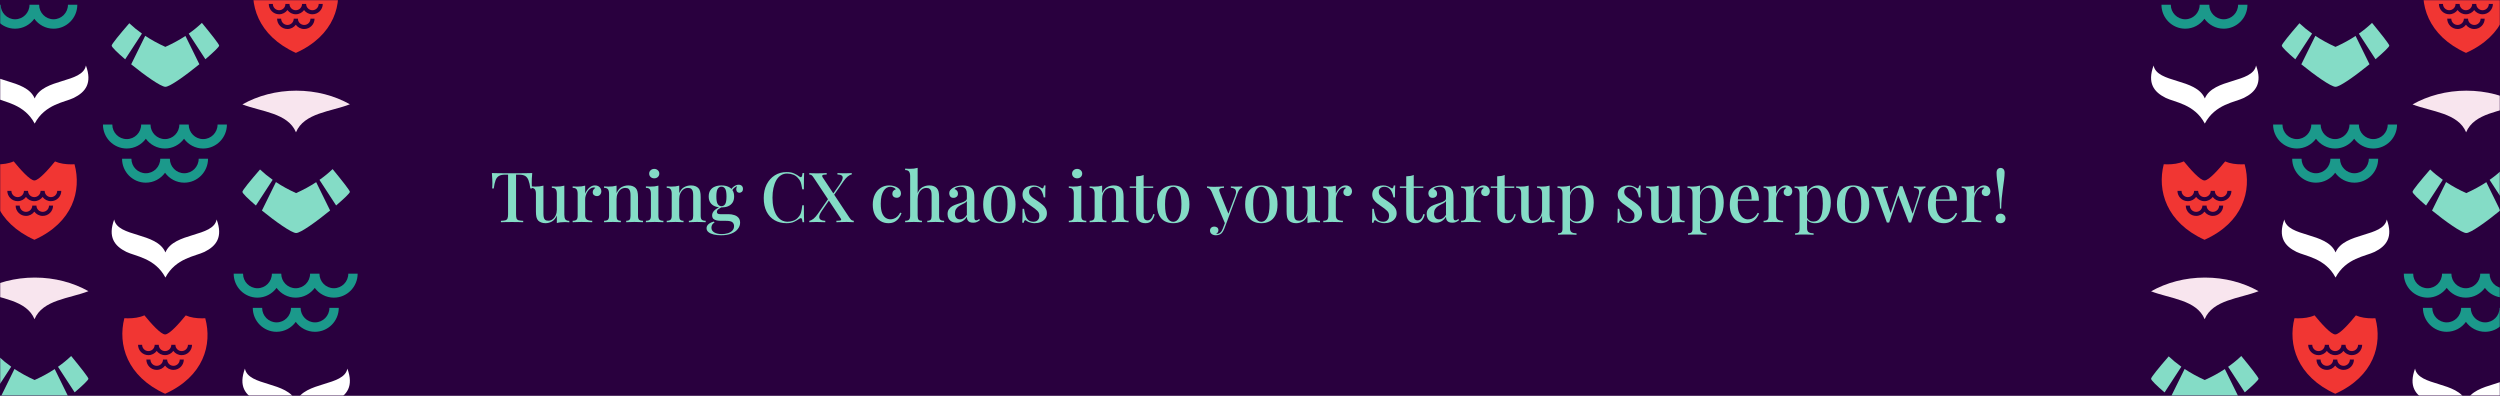 <svg width="1440" height="228" viewBox="0 0 1440 228" fill="none" xmlns="http://www.w3.org/2000/svg">
<rect width="1440" height="228" fill="#29003E"/>
<mask id="mask0_4_253" style="mask-type:alpha" maskUnits="userSpaceOnUse" x="0" y="0" width="1440" height="228">
<rect width="1440" height="228" fill="#29003E"/>
</mask>
<g mask="url(#mask0_4_253)">
<path d="M306.567 99.68C306.46 100.8 306.38 101.893 306.327 102.96C306.3 104 306.287 104.8 306.287 105.36C306.287 105.973 306.3 106.56 306.327 107.12C306.354 107.68 306.38 108.16 306.407 108.56H305.487C305.22 106.56 304.86 104.987 304.407 103.84C303.98 102.693 303.354 101.867 302.527 101.36C301.7 100.853 300.514 100.6 298.967 100.6H297.247V123.4C297.247 124.467 297.34 125.267 297.527 125.8C297.74 126.333 298.14 126.693 298.727 126.88C299.34 127.04 300.22 127.147 301.367 127.2V128C300.62 127.947 299.66 127.92 298.487 127.92C297.314 127.893 296.114 127.88 294.887 127.88C293.607 127.88 292.394 127.893 291.247 127.92C290.127 127.92 289.22 127.947 288.527 128V127.2C289.674 127.147 290.54 127.04 291.127 126.88C291.714 126.693 292.114 126.333 292.327 125.8C292.54 125.267 292.647 124.467 292.647 123.4V100.6H290.887C289.394 100.6 288.22 100.853 287.367 101.36C286.514 101.867 285.874 102.693 285.447 103.84C285.02 104.987 284.674 106.56 284.407 108.56H283.487C283.54 108.16 283.567 107.68 283.567 107.12C283.594 106.56 283.607 105.973 283.607 105.36C283.607 104.8 283.58 104 283.527 102.96C283.5 101.893 283.434 100.8 283.327 99.68C284.474 99.707 285.727 99.733 287.087 99.76C288.447 99.787 289.82 99.8 291.207 99.8C292.594 99.8 293.847 99.8 294.967 99.8C296.087 99.8 297.327 99.8 298.687 99.8C300.047 99.8 301.42 99.787 302.807 99.76C304.194 99.733 305.447 99.707 306.567 99.68ZM325.055 106.92V123.68C325.055 124.88 325.255 125.773 325.655 126.36C326.082 126.92 326.842 127.2 327.935 127.2V128.04C327.108 127.96 326.282 127.92 325.455 127.92C324.575 127.92 323.735 127.96 322.935 128.04C322.135 128.12 321.402 128.267 320.735 128.48V124.12C320.068 125.72 319.135 126.867 317.935 127.56C316.762 128.227 315.522 128.56 314.215 128.56C313.228 128.56 312.388 128.413 311.695 128.12C311.002 127.853 310.428 127.493 309.975 127.04C309.495 126.507 309.162 125.827 308.975 125C308.788 124.147 308.695 123.08 308.695 121.8V111.72C308.695 110.52 308.495 109.64 308.095 109.08C307.695 108.493 306.935 108.2 305.815 108.2V107.36C306.668 107.44 307.495 107.48 308.295 107.48C309.175 107.48 310.015 107.44 310.815 107.36C311.615 107.253 312.348 107.107 313.015 106.92V122.92C313.015 123.693 313.068 124.4 313.175 125.04C313.282 125.68 313.535 126.187 313.935 126.56C314.335 126.933 314.975 127.12 315.855 127.12C316.788 127.12 317.615 126.84 318.335 126.28C319.082 125.72 319.668 124.96 320.095 124C320.522 123.04 320.735 121.96 320.735 120.76V111.72C320.735 110.52 320.535 109.64 320.135 109.08C319.735 108.493 318.975 108.2 317.855 108.2V107.36C318.708 107.44 319.535 107.48 320.335 107.48C321.215 107.48 322.055 107.44 322.855 107.36C323.655 107.253 324.388 107.107 325.055 106.92ZM342.73 106.8C343.503 106.8 344.156 106.96 344.69 107.28C345.25 107.6 345.663 108.013 345.93 108.52C346.223 109 346.37 109.547 346.37 110.16C346.37 110.933 346.13 111.6 345.65 112.16C345.196 112.693 344.583 112.96 343.81 112.96C343.143 112.96 342.57 112.76 342.09 112.36C341.636 111.96 341.41 111.413 341.41 110.72C341.41 110.133 341.556 109.64 341.85 109.24C342.17 108.813 342.53 108.48 342.93 108.24C342.663 108.027 342.343 107.933 341.97 107.96C341.25 107.987 340.583 108.227 339.97 108.68C339.356 109.107 338.836 109.667 338.41 110.36C337.983 111.027 337.65 111.747 337.41 112.52C337.17 113.293 337.05 114.013 337.05 114.68V123.88C337.05 125.187 337.41 126.067 338.13 126.52C338.85 126.947 339.85 127.16 341.13 127.16V128C340.516 127.973 339.636 127.947 338.49 127.92C337.37 127.867 336.183 127.84 334.93 127.84C333.97 127.84 333.01 127.867 332.05 127.92C331.09 127.947 330.356 127.973 329.85 128V127.16C330.89 127.16 331.623 126.96 332.05 126.56C332.503 126.16 332.73 125.4 332.73 124.28V111.72C332.73 110.52 332.53 109.64 332.13 109.08C331.73 108.493 330.97 108.2 329.85 108.2V107.36C330.703 107.44 331.53 107.48 332.33 107.48C333.236 107.48 334.076 107.44 334.85 107.36C335.65 107.253 336.383 107.107 337.05 106.92V111.52C337.37 110.747 337.796 110 338.33 109.28C338.863 108.56 339.503 107.973 340.25 107.52C340.996 107.04 341.823 106.8 342.73 106.8ZM361.855 106.8C362.922 106.8 363.789 106.947 364.455 107.24C365.149 107.507 365.722 107.88 366.175 108.36C366.655 108.867 366.989 109.52 367.175 110.32C367.389 111.12 367.495 112.2 367.495 113.56V124.28C367.495 125.4 367.709 126.16 368.135 126.56C368.589 126.96 369.335 127.16 370.375 127.16V128C369.922 127.973 369.215 127.947 368.255 127.92C367.295 127.867 366.349 127.84 365.415 127.84C364.509 127.84 363.602 127.867 362.695 127.92C361.815 127.947 361.149 127.973 360.695 128V127.16C361.602 127.16 362.242 126.96 362.615 126.56C362.989 126.16 363.175 125.4 363.175 124.28V112.44C363.175 111.667 363.109 110.973 362.975 110.36C362.842 109.72 362.562 109.213 362.135 108.84C361.709 108.44 361.069 108.24 360.215 108.24C359.229 108.24 358.349 108.52 357.575 109.08C356.829 109.64 356.229 110.413 355.775 111.4C355.349 112.36 355.135 113.44 355.135 114.64V124.28C355.135 125.4 355.322 126.16 355.695 126.56C356.095 126.96 356.735 127.16 357.615 127.16V128C357.189 127.973 356.535 127.947 355.655 127.92C354.802 127.867 353.909 127.84 352.975 127.84C352.069 127.84 351.122 127.867 350.135 127.92C349.149 127.947 348.415 127.973 347.935 128V127.16C348.975 127.16 349.709 126.96 350.135 126.56C350.589 126.16 350.815 125.4 350.815 124.28V111.72C350.815 110.52 350.615 109.64 350.215 109.08C349.815 108.493 349.055 108.2 347.935 108.2V107.36C348.789 107.44 349.615 107.48 350.415 107.48C351.322 107.48 352.162 107.44 352.935 107.36C353.735 107.253 354.469 107.107 355.135 106.92V111.28C355.829 109.627 356.775 108.467 357.975 107.8C359.202 107.133 360.495 106.8 361.855 106.8ZM376.837 97.28C377.664 97.28 378.357 97.547 378.917 98.08C379.477 98.587 379.757 99.227 379.757 100C379.757 100.773 379.477 101.427 378.917 101.96C378.357 102.467 377.664 102.72 376.837 102.72C376.01 102.72 375.317 102.467 374.757 101.96C374.197 101.427 373.917 100.773 373.917 100C373.917 99.227 374.197 98.587 374.757 98.08C375.317 97.547 376.01 97.28 376.837 97.28ZM379.237 106.92V124.28C379.237 125.4 379.45 126.16 379.877 126.56C380.33 126.96 381.077 127.16 382.117 127.16V128C381.664 127.973 380.957 127.947 379.997 127.92C379.064 127.867 378.104 127.84 377.117 127.84C376.184 127.84 375.224 127.867 374.237 127.92C373.25 127.947 372.517 127.973 372.037 128V127.16C373.077 127.16 373.81 126.96 374.237 126.56C374.69 126.16 374.917 125.4 374.917 124.28V111.72C374.917 110.52 374.717 109.64 374.317 109.08C373.917 108.493 373.157 108.2 372.037 108.2V107.36C372.89 107.44 373.717 107.48 374.517 107.48C375.424 107.48 376.264 107.44 377.037 107.36C377.837 107.253 378.57 107.107 379.237 106.92ZM397.949 106.8C399.016 106.8 399.883 106.947 400.549 107.24C401.243 107.507 401.816 107.88 402.269 108.36C402.749 108.867 403.083 109.52 403.269 110.32C403.483 111.12 403.589 112.2 403.589 113.56V124.28C403.589 125.4 403.803 126.16 404.229 126.56C404.683 126.96 405.429 127.16 406.469 127.16V128C406.016 127.973 405.309 127.947 404.349 127.92C403.389 127.867 402.443 127.84 401.509 127.84C400.603 127.84 399.696 127.867 398.789 127.92C397.909 127.947 397.243 127.973 396.789 128V127.16C397.696 127.16 398.336 126.96 398.709 126.56C399.083 126.16 399.269 125.4 399.269 124.28V112.44C399.269 111.667 399.203 110.973 399.069 110.36C398.936 109.72 398.656 109.213 398.229 108.84C397.803 108.44 397.163 108.24 396.309 108.24C395.323 108.24 394.443 108.52 393.669 109.08C392.923 109.64 392.323 110.413 391.869 111.4C391.443 112.36 391.229 113.44 391.229 114.64V124.28C391.229 125.4 391.416 126.16 391.789 126.56C392.189 126.96 392.829 127.16 393.709 127.16V128C393.283 127.973 392.629 127.947 391.749 127.92C390.896 127.867 390.003 127.84 389.069 127.84C388.163 127.84 387.216 127.867 386.229 127.92C385.243 127.947 384.509 127.973 384.029 128V127.16C385.069 127.16 385.803 126.96 386.229 126.56C386.683 126.16 386.909 125.4 386.909 124.28V111.72C386.909 110.52 386.709 109.64 386.309 109.08C385.909 108.493 385.149 108.2 384.029 108.2V107.36C384.883 107.44 385.709 107.48 386.509 107.48C387.416 107.48 388.256 107.44 389.029 107.36C389.829 107.253 390.563 107.107 391.229 106.92V111.28C391.923 109.627 392.869 108.467 394.069 107.8C395.296 107.133 396.589 106.8 397.949 106.8ZM415.299 135.52C413.806 135.52 412.419 135.373 411.139 135.08C409.886 134.787 408.873 134.333 408.099 133.72C407.353 133.133 406.979 132.373 406.979 131.44C406.979 130.56 407.353 129.787 408.099 129.12C408.846 128.453 409.899 127.947 411.259 127.6L411.539 128.24C410.979 128.48 410.539 128.867 410.219 129.4C409.926 129.933 409.779 130.52 409.779 131.16C409.779 132.333 410.326 133.24 411.419 133.88C412.513 134.52 413.953 134.84 415.739 134.84C416.939 134.84 418.073 134.68 419.139 134.36C420.233 134.067 421.113 133.573 421.779 132.88C422.473 132.187 422.819 131.293 422.819 130.2C422.819 129.347 422.513 128.627 421.899 128.04C421.286 127.48 420.073 127.2 418.259 127.2H415.459C414.526 127.2 413.659 127.12 412.859 126.96C412.059 126.8 411.406 126.493 410.899 126.04C410.419 125.56 410.179 124.893 410.179 124.04C410.179 123.08 410.579 122.173 411.379 121.32C412.179 120.467 413.526 119.627 415.419 118.8L415.899 119.16C415.126 119.587 414.433 120.027 413.819 120.48C413.233 120.907 412.939 121.44 412.939 122.08C412.939 122.933 413.553 123.36 414.779 123.36H419.539C420.793 123.36 421.926 123.533 422.939 123.88C423.953 124.2 424.766 124.72 425.379 125.44C425.993 126.16 426.299 127.107 426.299 128.28C426.299 129.533 425.886 130.707 425.059 131.8C424.259 132.92 423.046 133.813 421.419 134.48C419.793 135.173 417.753 135.52 415.299 135.52ZM415.539 119.48C414.179 119.48 412.939 119.267 411.819 118.84C410.699 118.387 409.819 117.693 409.179 116.76C408.539 115.827 408.219 114.627 408.219 113.16C408.219 111.693 408.539 110.493 409.179 109.56C409.819 108.6 410.699 107.907 411.819 107.48C412.939 107.027 414.179 106.8 415.539 106.8C416.953 106.8 418.206 107.027 419.299 107.48C420.393 107.907 421.259 108.6 421.899 109.56C422.539 110.493 422.859 111.693 422.859 113.16C422.859 114.627 422.539 115.827 421.899 116.76C421.259 117.693 420.393 118.387 419.299 118.84C418.206 119.267 416.953 119.48 415.539 119.48ZM415.539 118.76C416.473 118.76 417.193 118.36 417.699 117.56C418.206 116.76 418.459 115.293 418.459 113.16C418.459 111.027 418.206 109.56 417.699 108.76C417.193 107.933 416.473 107.52 415.539 107.52C414.659 107.52 413.953 107.933 413.419 108.76C412.886 109.56 412.619 111.027 412.619 113.16C412.619 115.293 412.886 116.76 413.419 117.56C413.953 118.36 414.659 118.76 415.539 118.76ZM421.459 110.16L420.739 109.88C421.113 108.947 421.753 108.133 422.659 107.44C423.566 106.747 424.513 106.4 425.499 106.4C426.246 106.4 426.833 106.613 427.259 107.04C427.713 107.44 427.939 108.013 427.939 108.76C427.939 109.587 427.713 110.173 427.259 110.52C426.833 110.867 426.379 111.04 425.899 111.04C425.473 111.04 425.073 110.893 424.699 110.6C424.353 110.307 424.153 109.853 424.099 109.24C424.046 108.6 424.246 107.787 424.699 106.8L425.139 106.96C424.073 107.387 423.286 107.84 422.779 108.32C422.299 108.773 421.859 109.387 421.459 110.16ZM453.11 99.12C454.87 99.12 456.31 99.387 457.43 99.92C458.577 100.427 459.59 101.027 460.47 101.72C461.003 102.12 461.403 102.173 461.67 101.88C461.963 101.56 462.163 100.827 462.27 99.68H463.19C463.137 100.693 463.097 101.92 463.07 103.36C463.043 104.773 463.03 106.667 463.03 109.04H462.11C461.923 107.867 461.737 106.907 461.55 106.16C461.39 105.413 461.163 104.773 460.87 104.24C460.603 103.707 460.23 103.187 459.75 102.68C458.977 101.72 458.03 101.027 456.91 100.6C455.79 100.173 454.603 99.96 453.35 99.96C451.99 99.96 450.79 100.307 449.75 101C448.71 101.667 447.83 102.627 447.11 103.88C446.417 105.133 445.883 106.613 445.51 108.32C445.137 110.027 444.95 111.893 444.95 113.92C444.95 116 445.15 117.893 445.55 119.6C445.95 121.28 446.523 122.733 447.27 123.96C448.043 125.16 448.963 126.093 450.03 126.76C451.123 127.4 452.337 127.72 453.67 127.72C454.763 127.72 455.897 127.507 457.07 127.08C458.243 126.627 459.177 125.947 459.87 125.04C460.617 124.24 461.123 123.347 461.39 122.36C461.683 121.347 461.923 119.973 462.11 118.24H463.03C463.03 120.693 463.043 122.68 463.07 124.2C463.097 125.693 463.137 126.96 463.19 128H462.27C462.163 126.853 461.977 126.133 461.71 125.84C461.47 125.547 461.057 125.587 460.47 125.96C459.483 126.653 458.43 127.267 457.31 127.8C456.217 128.307 454.803 128.56 453.07 128.56C450.43 128.56 448.123 127.987 446.15 126.84C444.177 125.693 442.643 124.04 441.55 121.88C440.457 119.72 439.91 117.12 439.91 114.08C439.91 111.093 440.47 108.48 441.59 106.24C442.737 104 444.297 102.253 446.27 101C448.243 99.747 450.523 99.12 453.11 99.12ZM476.164 99.68V100.52C474.884 100.52 474.084 100.653 473.764 100.92C473.47 101.16 473.51 101.587 473.884 102.2L489.124 125.16C489.657 125.933 490.084 126.453 490.404 126.72C490.75 126.96 491.204 127.107 491.764 127.16V128C491.364 127.973 490.777 127.947 490.004 127.92C489.257 127.867 488.47 127.84 487.644 127.84C486.55 127.84 485.43 127.867 484.284 127.92C483.164 127.947 482.324 127.973 481.764 128V127.16C483.044 127.16 483.87 127.08 484.244 126.92C484.617 126.76 484.617 126.387 484.244 125.8L468.804 102.52C468.297 101.747 467.884 101.227 467.564 100.96C467.244 100.693 466.777 100.547 466.164 100.52V99.68C466.59 99.707 467.19 99.747 467.964 99.8C468.764 99.827 469.564 99.84 470.364 99.84C471.51 99.84 472.577 99.827 473.564 99.8C474.577 99.747 475.444 99.707 476.164 99.68ZM477.764 113.52C477.764 113.52 477.79 113.613 477.844 113.8C477.897 113.96 477.95 114.133 478.004 114.32C478.084 114.48 478.124 114.56 478.124 114.56L473.484 121.28C472.497 122.72 471.964 123.867 471.884 124.72C471.83 125.547 472.11 126.16 472.724 126.56C473.364 126.933 474.244 127.147 475.364 127.2V128C474.99 127.973 474.55 127.96 474.044 127.96C473.537 127.933 473.017 127.92 472.484 127.92C471.95 127.893 471.43 127.88 470.924 127.88C470.444 127.88 470.03 127.88 469.684 127.88C468.99 127.88 468.337 127.893 467.724 127.92C467.11 127.92 466.59 127.947 466.164 128V127.2C467.044 127.013 467.884 126.587 468.684 125.92C469.484 125.227 470.297 124.293 471.124 123.12L477.764 113.52ZM490.604 99.68V100.48C489.777 100.64 488.977 101.053 488.204 101.72C487.43 102.387 486.67 103.253 485.924 104.32L479.484 113.6C479.484 113.6 479.43 113.427 479.324 113.08C479.244 112.733 479.204 112.56 479.204 112.56L483.644 106.2C484.604 104.813 485.164 103.707 485.324 102.88C485.51 102.053 485.337 101.453 484.804 101.08C484.297 100.707 483.484 100.507 482.364 100.48V99.68C482.87 99.707 483.404 99.733 483.964 99.76C484.524 99.76 485.07 99.773 485.604 99.8C486.164 99.8 486.67 99.8 487.124 99.8C487.844 99.8 488.497 99.787 489.084 99.76C489.697 99.733 490.204 99.707 490.604 99.68ZM512.236 106.8C513.143 106.8 514.009 106.92 514.836 107.16C515.663 107.373 516.383 107.68 516.996 108.08C517.636 108.48 518.116 108.96 518.436 109.52C518.783 110.08 518.956 110.693 518.956 111.36C518.956 112.16 518.729 112.787 518.276 113.24C517.823 113.693 517.236 113.92 516.516 113.92C515.796 113.92 515.196 113.72 514.716 113.32C514.236 112.92 513.996 112.347 513.996 111.6C513.996 110.907 514.196 110.347 514.596 109.92C514.996 109.467 515.463 109.173 515.996 109.04C515.756 108.64 515.329 108.307 514.716 108.04C514.129 107.747 513.489 107.6 512.796 107.6C512.076 107.6 511.383 107.787 510.716 108.16C510.076 108.533 509.503 109.107 508.996 109.88C508.489 110.653 508.076 111.653 507.756 112.88C507.463 114.107 507.316 115.587 507.316 117.32C507.316 119.56 507.569 121.347 508.076 122.68C508.609 123.987 509.303 124.92 510.156 125.48C511.009 126.04 511.929 126.32 512.916 126.32C513.556 126.32 514.209 126.2 514.876 125.96C515.569 125.72 516.223 125.32 516.836 124.76C517.476 124.2 518.036 123.44 518.516 122.48L519.276 122.76C518.983 123.64 518.516 124.533 517.876 125.44C517.263 126.347 516.449 127.093 515.436 127.68C514.423 128.267 513.183 128.56 511.716 128.56C510.036 128.56 508.516 128.147 507.156 127.32C505.796 126.493 504.716 125.293 503.916 123.72C503.116 122.12 502.716 120.173 502.716 117.88C502.716 115.64 503.116 113.693 503.916 112.04C504.743 110.36 505.876 109.067 507.316 108.16C508.756 107.253 510.396 106.8 512.236 106.8ZM528.566 96.68V111.24C529.233 109.587 530.166 108.44 531.366 107.8C532.593 107.133 533.886 106.8 535.246 106.8C536.313 106.8 537.18 106.947 537.846 107.24C538.54 107.507 539.113 107.88 539.566 108.36C540.046 108.867 540.393 109.52 540.606 110.32C540.82 111.12 540.926 112.2 540.926 113.56V124.28C540.926 125.4 541.14 126.16 541.566 126.56C542.02 126.96 542.766 127.16 543.806 127.16V128C543.326 127.973 542.606 127.947 541.646 127.92C540.686 127.867 539.753 127.84 538.846 127.84C537.913 127.84 536.993 127.867 536.086 127.92C535.206 127.947 534.553 127.973 534.126 128V127.16C535.033 127.16 535.673 126.96 536.046 126.56C536.42 126.16 536.606 125.4 536.606 124.28V112.44C536.606 111.667 536.54 110.973 536.406 110.36C536.273 109.72 535.98 109.213 535.526 108.84C535.1 108.44 534.46 108.24 533.606 108.24C532.646 108.24 531.78 108.52 531.006 109.08C530.26 109.613 529.66 110.36 529.206 111.32C528.78 112.28 528.566 113.373 528.566 114.6V124.28C528.566 125.4 528.753 126.16 529.126 126.56C529.5 126.96 530.14 127.16 531.046 127.16V128C530.593 127.973 529.926 127.947 529.046 127.92C528.193 127.867 527.313 127.84 526.406 127.84C525.473 127.84 524.513 127.867 523.526 127.92C522.566 127.947 521.846 127.973 521.366 128V127.16C522.406 127.16 523.14 126.96 523.566 126.56C524.02 126.16 524.246 125.4 524.246 124.28V101.48C524.246 100.28 524.033 99.4 523.606 98.84C523.206 98.253 522.46 97.96 521.366 97.96V97.12C522.22 97.2 523.046 97.24 523.846 97.24C524.726 97.24 525.566 97.2 526.366 97.12C527.166 97.013 527.9 96.867 528.566 96.68ZM551.075 128.28C549.955 128.28 548.995 128.067 548.195 127.64C547.395 127.213 546.795 126.627 546.395 125.88C545.995 125.133 545.795 124.28 545.795 123.32C545.795 122.147 546.062 121.2 546.595 120.48C547.129 119.733 547.809 119.133 548.635 118.68C549.489 118.227 550.382 117.853 551.315 117.56C552.275 117.24 553.169 116.947 553.995 116.68C554.849 116.387 555.542 116.053 556.075 115.68C556.635 115.307 556.915 114.813 556.915 114.2V111.48C556.915 110.52 556.755 109.76 556.435 109.2C556.142 108.613 555.729 108.2 555.195 107.96C554.689 107.72 554.075 107.6 553.355 107.6C552.742 107.6 552.089 107.693 551.395 107.88C550.702 108.04 550.155 108.373 549.755 108.88C550.342 109.04 550.822 109.36 551.195 109.84C551.595 110.293 551.795 110.867 551.795 111.56C551.795 112.307 551.542 112.893 551.035 113.32C550.555 113.747 549.942 113.96 549.195 113.96C548.369 113.96 547.755 113.707 547.355 113.2C546.955 112.667 546.755 112.053 546.755 111.36C546.755 110.64 546.929 110.053 547.275 109.6C547.649 109.147 548.129 108.72 548.715 108.32C549.355 107.893 550.169 107.533 551.155 107.24C552.169 106.947 553.289 106.8 554.515 106.8C555.662 106.8 556.649 106.933 557.475 107.2C558.329 107.44 559.035 107.84 559.595 108.4C560.262 109.013 560.702 109.787 560.915 110.72C561.129 111.627 561.235 112.733 561.235 114.04V125.08C561.235 125.747 561.315 126.227 561.475 126.52C561.662 126.787 561.955 126.92 562.355 126.92C562.622 126.92 562.875 126.853 563.115 126.72C563.382 126.587 563.689 126.387 564.035 126.12L564.435 126.8C563.875 127.253 563.302 127.613 562.715 127.88C562.155 128.147 561.435 128.28 560.555 128.28C559.702 128.28 559.009 128.147 558.475 127.88C557.942 127.613 557.542 127.227 557.275 126.72C557.035 126.213 556.915 125.587 556.915 124.84C556.222 125.96 555.395 126.813 554.435 127.4C553.475 127.987 552.355 128.28 551.075 128.28ZM552.995 126.36C553.742 126.36 554.435 126.147 555.075 125.72C555.742 125.293 556.355 124.653 556.915 123.8V115.84C556.622 116.267 556.195 116.64 555.635 116.96C555.075 117.253 554.475 117.56 553.835 117.88C553.195 118.2 552.582 118.573 551.995 119C551.435 119.4 550.969 119.92 550.595 120.56C550.222 121.2 550.035 122.013 550.035 123C550.035 124.04 550.302 124.867 550.835 125.48C551.369 126.067 552.089 126.36 552.995 126.36ZM575.631 106.8C577.417 106.8 579.004 107.173 580.391 107.92C581.777 108.667 582.884 109.84 583.711 111.44C584.537 113.04 584.951 115.133 584.951 117.72C584.951 120.307 584.537 122.4 583.711 124C582.884 125.573 581.777 126.733 580.391 127.48C579.004 128.2 577.417 128.56 575.631 128.56C573.871 128.56 572.284 128.2 570.871 127.48C569.457 126.733 568.337 125.573 567.511 124C566.711 122.4 566.311 120.307 566.311 117.72C566.311 115.133 566.711 113.04 567.511 111.44C568.337 109.84 569.457 108.667 570.871 107.92C572.284 107.173 573.871 106.8 575.631 106.8ZM575.631 107.6C574.244 107.6 573.111 108.4 572.231 110C571.351 111.573 570.911 114.147 570.911 117.72C570.911 121.293 571.351 123.867 572.231 125.44C573.111 126.987 574.244 127.76 575.631 127.76C576.991 127.76 578.111 126.987 578.991 125.44C579.897 123.867 580.351 121.293 580.351 117.72C580.351 114.147 579.897 111.573 578.991 110C578.111 108.4 576.991 107.6 575.631 107.6ZM595.219 106.8C596.286 106.8 597.206 106.973 597.979 107.32C598.779 107.64 599.353 107.933 599.699 108.2C600.579 108.893 601.126 108.44 601.339 106.84H602.219C602.166 107.587 602.126 108.493 602.099 109.56C602.073 110.6 602.059 111.987 602.059 113.72H601.179C601.019 112.733 600.739 111.773 600.339 110.84C599.966 109.907 599.406 109.133 598.659 108.52C597.939 107.907 596.993 107.6 595.819 107.6C594.939 107.6 594.206 107.853 593.619 108.36C593.033 108.84 592.739 109.56 592.739 110.52C592.739 111.32 592.979 112.013 593.459 112.6C593.939 113.187 594.553 113.733 595.299 114.24C596.073 114.747 596.899 115.293 597.779 115.88C598.766 116.547 599.646 117.213 600.419 117.88C601.219 118.52 601.846 119.24 602.299 120.04C602.779 120.84 603.019 121.773 603.019 122.84C603.019 124.067 602.686 125.107 602.019 125.96C601.379 126.813 600.526 127.467 599.459 127.92C598.393 128.347 597.219 128.56 595.939 128.56C595.299 128.56 594.699 128.493 594.139 128.36C593.579 128.253 593.059 128.107 592.579 127.92C592.286 127.76 591.993 127.6 591.699 127.44C591.433 127.253 591.166 127.08 590.899 126.92C590.633 126.733 590.393 126.76 590.179 127C589.966 127.24 589.806 127.667 589.699 128.28H588.819C588.873 127.427 588.913 126.387 588.939 125.16C588.966 123.933 588.979 122.307 588.979 120.28H589.859C590.046 121.747 590.326 123.04 590.699 124.16C591.073 125.28 591.619 126.16 592.339 126.8C593.086 127.413 594.099 127.72 595.379 127.72C595.886 127.72 596.393 127.613 596.899 127.4C597.406 127.16 597.819 126.787 598.139 126.28C598.486 125.773 598.659 125.093 598.659 124.24C598.659 123.067 598.246 122.107 597.419 121.36C596.619 120.587 595.579 119.773 594.299 118.92C593.393 118.28 592.526 117.653 591.699 117.04C590.899 116.4 590.246 115.693 589.739 114.92C589.233 114.12 588.979 113.173 588.979 112.08C588.979 110.88 589.259 109.893 589.819 109.12C590.406 108.347 591.179 107.773 592.139 107.4C593.099 107 594.126 106.8 595.219 106.8ZM620.431 97.28C621.257 97.28 621.951 97.547 622.511 98.08C623.071 98.587 623.351 99.227 623.351 100C623.351 100.773 623.071 101.427 622.511 101.96C621.951 102.467 621.257 102.72 620.431 102.72C619.604 102.72 618.911 102.467 618.351 101.96C617.791 101.427 617.511 100.773 617.511 100C617.511 99.227 617.791 98.587 618.351 98.08C618.911 97.547 619.604 97.28 620.431 97.28ZM622.831 106.92V124.28C622.831 125.4 623.044 126.16 623.471 126.56C623.924 126.96 624.671 127.16 625.711 127.16V128C625.257 127.973 624.551 127.947 623.591 127.92C622.657 127.867 621.697 127.84 620.711 127.84C619.777 127.84 618.817 127.867 617.831 127.92C616.844 127.947 616.111 127.973 615.631 128V127.16C616.671 127.16 617.404 126.96 617.831 126.56C618.284 126.16 618.511 125.4 618.511 124.28V111.72C618.511 110.52 618.311 109.64 617.911 109.08C617.511 108.493 616.751 108.2 615.631 108.2V107.36C616.484 107.44 617.311 107.48 618.111 107.48C619.017 107.48 619.857 107.44 620.631 107.36C621.431 107.253 622.164 107.107 622.831 106.92ZM641.543 106.8C642.61 106.8 643.476 106.947 644.143 107.24C644.836 107.507 645.41 107.88 645.863 108.36C646.343 108.867 646.676 109.52 646.863 110.32C647.076 111.12 647.183 112.2 647.183 113.56V124.28C647.183 125.4 647.396 126.16 647.823 126.56C648.276 126.96 649.023 127.16 650.063 127.16V128C649.61 127.973 648.903 127.947 647.943 127.92C646.983 127.867 646.036 127.84 645.103 127.84C644.196 127.84 643.29 127.867 642.383 127.92C641.503 127.947 640.836 127.973 640.383 128V127.16C641.29 127.16 641.93 126.96 642.303 126.56C642.676 126.16 642.863 125.4 642.863 124.28V112.44C642.863 111.667 642.796 110.973 642.663 110.36C642.53 109.72 642.25 109.213 641.823 108.84C641.396 108.44 640.756 108.24 639.903 108.24C638.916 108.24 638.036 108.52 637.263 109.08C636.516 109.64 635.916 110.413 635.463 111.4C635.036 112.36 634.823 113.44 634.823 114.64V124.28C634.823 125.4 635.01 126.16 635.383 126.56C635.783 126.96 636.423 127.16 637.303 127.16V128C636.876 127.973 636.223 127.947 635.343 127.92C634.49 127.867 633.596 127.84 632.663 127.84C631.756 127.84 630.81 127.867 629.823 127.92C628.836 127.947 628.103 127.973 627.623 128V127.16C628.663 127.16 629.396 126.96 629.823 126.56C630.276 126.16 630.503 125.4 630.503 124.28V111.72C630.503 110.52 630.303 109.64 629.903 109.08C629.503 108.493 628.743 108.2 627.623 108.2V107.36C628.476 107.44 629.303 107.48 630.103 107.48C631.01 107.48 631.85 107.44 632.623 107.36C633.423 107.253 634.156 107.107 634.823 106.92V111.28C635.516 109.627 636.463 108.467 637.663 107.8C638.89 107.133 640.183 106.8 641.543 106.8ZM658.725 100.76V107.4H664.245V108.2H658.725V123.92C658.725 125.013 658.925 125.787 659.325 126.24C659.725 126.693 660.298 126.92 661.045 126.92C661.738 126.92 662.351 126.64 662.885 126.08C663.445 125.52 663.925 124.573 664.325 123.24L665.085 123.52C664.765 124.933 664.191 126.133 663.365 127.12C662.565 128.08 661.378 128.56 659.805 128.56C658.898 128.56 658.138 128.44 657.525 128.2C656.911 127.987 656.378 127.667 655.925 127.24C655.338 126.627 654.938 125.893 654.725 125.04C654.511 124.187 654.405 123.053 654.405 121.64V108.2H650.725V107.4H654.405V101.56C655.231 101.533 656.005 101.467 656.725 101.36C657.445 101.227 658.111 101.027 658.725 100.76ZM675.787 106.8C677.574 106.8 679.16 107.173 680.547 107.92C681.934 108.667 683.04 109.84 683.867 111.44C684.694 113.04 685.107 115.133 685.107 117.72C685.107 120.307 684.694 122.4 683.867 124C683.04 125.573 681.934 126.733 680.547 127.48C679.16 128.2 677.574 128.56 675.787 128.56C674.027 128.56 672.44 128.2 671.027 127.48C669.614 126.733 668.494 125.573 667.667 124C666.867 122.4 666.467 120.307 666.467 117.72C666.467 115.133 666.867 113.04 667.667 111.44C668.494 109.84 669.614 108.667 671.027 107.92C672.44 107.173 674.027 106.8 675.787 106.8ZM675.787 107.6C674.4 107.6 673.267 108.4 672.387 110C671.507 111.573 671.067 114.147 671.067 117.72C671.067 121.293 671.507 123.867 672.387 125.44C673.267 126.987 674.4 127.76 675.787 127.76C677.147 127.76 678.267 126.987 679.147 125.44C680.054 123.867 680.507 121.293 680.507 117.72C680.507 114.147 680.054 111.573 679.147 110C678.267 108.4 677.147 107.6 675.787 107.6ZM715.527 107.36V108.16C715.021 108.24 714.554 108.507 714.127 108.96C713.701 109.387 713.287 110.133 712.887 111.2L706.647 127.92L705.687 128.88L697.887 110.44C697.381 109.4 696.887 108.773 696.407 108.56C695.954 108.32 695.567 108.2 695.247 108.2V107.36C695.914 107.44 696.621 107.507 697.367 107.56C698.114 107.587 698.887 107.6 699.687 107.6C700.594 107.6 701.501 107.573 702.407 107.52C703.341 107.467 704.207 107.413 705.007 107.36V108.2C704.367 108.2 703.794 108.253 703.287 108.36C702.807 108.44 702.487 108.693 702.327 109.12C702.194 109.52 702.327 110.213 702.727 111.2L707.687 123.4L707.407 123.52L711.447 112.8C711.847 111.733 712.007 110.88 711.927 110.24C711.847 109.573 711.567 109.08 711.087 108.76C710.607 108.413 709.901 108.213 708.967 108.16V107.36C709.421 107.387 709.834 107.413 710.207 107.44C710.607 107.44 710.994 107.453 711.367 107.48C711.741 107.48 712.114 107.48 712.487 107.48C713.074 107.48 713.621 107.467 714.127 107.44C714.661 107.413 715.127 107.387 715.527 107.36ZM706.647 127.92L705.207 131.68C704.941 132.347 704.661 132.907 704.367 133.36C704.101 133.813 703.807 134.187 703.487 134.48C703.087 134.853 702.594 135.12 702.007 135.28C701.421 135.44 700.834 135.52 700.247 135.52C699.687 135.52 699.154 135.413 698.647 135.2C698.167 135.013 697.767 134.72 697.447 134.32C697.127 133.92 696.967 133.427 696.967 132.84C696.967 132.147 697.194 131.587 697.647 131.16C698.101 130.733 698.701 130.52 699.447 130.52C700.114 130.52 700.674 130.693 701.127 131.04C701.581 131.413 701.807 131.947 701.807 132.64C701.807 133.12 701.674 133.533 701.407 133.88C701.167 134.227 700.847 134.493 700.447 134.68C700.527 134.707 700.607 134.72 700.687 134.72C700.767 134.72 700.834 134.72 700.887 134.72C701.634 134.72 702.301 134.467 702.887 133.96C703.474 133.48 703.967 132.693 704.367 131.6L705.807 127.76L706.647 127.92ZM726.529 106.8C728.316 106.8 729.903 107.173 731.289 107.92C732.676 108.667 733.783 109.84 734.609 111.44C735.436 113.04 735.849 115.133 735.849 117.72C735.849 120.307 735.436 122.4 734.609 124C733.783 125.573 732.676 126.733 731.289 127.48C729.903 128.2 728.316 128.56 726.529 128.56C724.769 128.56 723.183 128.2 721.769 127.48C720.356 126.733 719.236 125.573 718.409 124C717.609 122.4 717.209 120.307 717.209 117.72C717.209 115.133 717.609 113.04 718.409 111.44C719.236 109.84 720.356 108.667 721.769 107.92C723.183 107.173 724.769 106.8 726.529 106.8ZM726.529 107.6C725.143 107.6 724.009 108.4 723.129 110C722.249 111.573 721.809 114.147 721.809 117.72C721.809 121.293 722.249 123.867 723.129 125.44C724.009 126.987 725.143 127.76 726.529 127.76C727.889 127.76 729.009 126.987 729.889 125.44C730.796 123.867 731.249 121.293 731.249 117.72C731.249 114.147 730.796 111.573 729.889 110C729.009 108.4 727.889 107.6 726.529 107.6ZM757.438 106.92V123.68C757.438 124.88 757.638 125.773 758.038 126.36C758.464 126.92 759.224 127.2 760.318 127.2V128.04C759.491 127.96 758.664 127.92 757.838 127.92C756.958 127.92 756.118 127.96 755.318 128.04C754.518 128.12 753.784 128.267 753.118 128.48V124.12C752.451 125.72 751.518 126.867 750.318 127.56C749.144 128.227 747.904 128.56 746.598 128.56C745.611 128.56 744.771 128.413 744.078 128.12C743.384 127.853 742.811 127.493 742.358 127.04C741.878 126.507 741.544 125.827 741.358 125C741.171 124.147 741.078 123.08 741.078 121.8V111.72C741.078 110.52 740.878 109.64 740.478 109.08C740.078 108.493 739.318 108.2 738.198 108.2V107.36C739.051 107.44 739.878 107.48 740.678 107.48C741.558 107.48 742.398 107.44 743.198 107.36C743.998 107.253 744.731 107.107 745.398 106.92V122.92C745.398 123.693 745.451 124.4 745.558 125.04C745.664 125.68 745.918 126.187 746.318 126.56C746.718 126.933 747.358 127.12 748.238 127.12C749.171 127.12 749.998 126.84 750.718 126.28C751.464 125.72 752.051 124.96 752.478 124C752.904 123.04 753.118 121.96 753.118 120.76V111.72C753.118 110.52 752.918 109.64 752.518 109.08C752.118 108.493 751.358 108.2 750.238 108.2V107.36C751.091 107.44 751.918 107.48 752.718 107.48C753.598 107.48 754.438 107.44 755.238 107.36C756.038 107.253 756.771 107.107 757.438 106.92ZM775.112 106.8C775.886 106.8 776.539 106.96 777.072 107.28C777.632 107.6 778.046 108.013 778.312 108.52C778.606 109 778.752 109.547 778.752 110.16C778.752 110.933 778.512 111.6 778.032 112.16C777.579 112.693 776.966 112.96 776.192 112.96C775.526 112.96 774.952 112.76 774.472 112.36C774.019 111.96 773.792 111.413 773.792 110.72C773.792 110.133 773.939 109.64 774.232 109.24C774.552 108.813 774.912 108.48 775.312 108.24C775.046 108.027 774.726 107.933 774.352 107.96C773.632 107.987 772.966 108.227 772.352 108.68C771.739 109.107 771.219 109.667 770.792 110.36C770.366 111.027 770.032 111.747 769.792 112.52C769.552 113.293 769.432 114.013 769.432 114.68V123.88C769.432 125.187 769.792 126.067 770.512 126.52C771.232 126.947 772.232 127.16 773.512 127.16V128C772.899 127.973 772.019 127.947 770.872 127.92C769.752 127.867 768.566 127.84 767.312 127.84C766.352 127.84 765.392 127.867 764.432 127.92C763.472 127.947 762.739 127.973 762.232 128V127.16C763.272 127.16 764.006 126.96 764.432 126.56C764.886 126.16 765.112 125.4 765.112 124.28V111.72C765.112 110.52 764.912 109.64 764.512 109.08C764.112 108.493 763.352 108.2 762.232 108.2V107.36C763.086 107.44 763.912 107.48 764.712 107.48C765.619 107.48 766.459 107.44 767.232 107.36C768.032 107.253 768.766 107.107 769.432 106.92V111.52C769.752 110.747 770.179 110 770.712 109.28C771.246 108.56 771.886 107.973 772.632 107.52C773.379 107.04 774.206 106.8 775.112 106.8ZM796.665 106.8C797.731 106.8 798.651 106.973 799.425 107.32C800.225 107.64 800.798 107.933 801.145 108.2C802.025 108.893 802.571 108.44 802.785 106.84H803.665C803.611 107.587 803.571 108.493 803.545 109.56C803.518 110.6 803.505 111.987 803.505 113.72H802.625C802.465 112.733 802.185 111.773 801.785 110.84C801.411 109.907 800.851 109.133 800.105 108.52C799.385 107.907 798.438 107.6 797.265 107.6C796.385 107.6 795.651 107.853 795.065 108.36C794.478 108.84 794.185 109.56 794.185 110.52C794.185 111.32 794.425 112.013 794.905 112.6C795.385 113.187 795.998 113.733 796.745 114.24C797.518 114.747 798.345 115.293 799.225 115.88C800.211 116.547 801.091 117.213 801.865 117.88C802.665 118.52 803.291 119.24 803.745 120.04C804.225 120.84 804.465 121.773 804.465 122.84C804.465 124.067 804.131 125.107 803.465 125.96C802.825 126.813 801.971 127.467 800.905 127.92C799.838 128.347 798.665 128.56 797.385 128.56C796.745 128.56 796.145 128.493 795.585 128.36C795.025 128.253 794.505 128.107 794.025 127.92C793.731 127.76 793.438 127.6 793.145 127.44C792.878 127.253 792.611 127.08 792.345 126.92C792.078 126.733 791.838 126.76 791.625 127C791.411 127.24 791.251 127.667 791.145 128.28H790.265C790.318 127.427 790.358 126.387 790.385 125.16C790.411 123.933 790.425 122.307 790.425 120.28H791.305C791.491 121.747 791.771 123.04 792.145 124.16C792.518 125.28 793.065 126.16 793.785 126.8C794.531 127.413 795.545 127.72 796.825 127.72C797.331 127.72 797.838 127.613 798.345 127.4C798.851 127.16 799.265 126.787 799.585 126.28C799.931 125.773 800.105 125.093 800.105 124.24C800.105 123.067 799.691 122.107 798.865 121.36C798.065 120.587 797.025 119.773 795.745 118.92C794.838 118.28 793.971 117.653 793.145 117.04C792.345 116.4 791.691 115.693 791.185 114.92C790.678 114.12 790.425 113.173 790.425 112.08C790.425 110.88 790.705 109.893 791.265 109.12C791.851 108.347 792.625 107.773 793.585 107.4C794.545 107 795.571 106.8 796.665 106.8ZM814.31 100.76V107.4H819.83V108.2H814.31V123.92C814.31 125.013 814.51 125.787 814.91 126.24C815.31 126.693 815.884 126.92 816.63 126.92C817.324 126.92 817.937 126.64 818.47 126.08C819.03 125.52 819.51 124.573 819.91 123.24L820.67 123.52C820.35 124.933 819.777 126.133 818.95 127.12C818.15 128.08 816.964 128.56 815.39 128.56C814.484 128.56 813.724 128.44 813.11 128.2C812.497 127.987 811.964 127.667 811.51 127.24C810.924 126.627 810.524 125.893 810.31 125.04C810.097 124.187 809.99 123.053 809.99 121.64V108.2H806.31V107.4H809.99V101.56C810.817 101.533 811.59 101.467 812.31 101.36C813.03 101.227 813.697 101.027 814.31 100.76ZM827.052 128.28C825.932 128.28 824.972 128.067 824.172 127.64C823.372 127.213 822.772 126.627 822.372 125.88C821.972 125.133 821.772 124.28 821.772 123.32C821.772 122.147 822.039 121.2 822.572 120.48C823.105 119.733 823.785 119.133 824.612 118.68C825.465 118.227 826.359 117.853 827.292 117.56C828.252 117.24 829.145 116.947 829.972 116.68C830.825 116.387 831.519 116.053 832.052 115.68C832.612 115.307 832.892 114.813 832.892 114.2V111.48C832.892 110.52 832.732 109.76 832.412 109.2C832.119 108.613 831.705 108.2 831.172 107.96C830.665 107.72 830.052 107.6 829.332 107.6C828.719 107.6 828.065 107.693 827.372 107.88C826.679 108.04 826.132 108.373 825.732 108.88C826.319 109.04 826.799 109.36 827.172 109.84C827.572 110.293 827.772 110.867 827.772 111.56C827.772 112.307 827.519 112.893 827.012 113.32C826.532 113.747 825.919 113.96 825.172 113.96C824.345 113.96 823.732 113.707 823.332 113.2C822.932 112.667 822.732 112.053 822.732 111.36C822.732 110.64 822.905 110.053 823.252 109.6C823.625 109.147 824.105 108.72 824.692 108.32C825.332 107.893 826.145 107.533 827.132 107.24C828.145 106.947 829.265 106.8 830.492 106.8C831.639 106.8 832.625 106.933 833.452 107.2C834.305 107.44 835.012 107.84 835.572 108.4C836.239 109.013 836.679 109.787 836.892 110.72C837.105 111.627 837.212 112.733 837.212 114.04V125.08C837.212 125.747 837.292 126.227 837.452 126.52C837.639 126.787 837.932 126.92 838.332 126.92C838.599 126.92 838.852 126.853 839.092 126.72C839.359 126.587 839.665 126.387 840.012 126.12L840.412 126.8C839.852 127.253 839.279 127.613 838.692 127.88C838.132 128.147 837.412 128.28 836.532 128.28C835.679 128.28 834.985 128.147 834.452 127.88C833.919 127.613 833.519 127.227 833.252 126.72C833.012 126.213 832.892 125.587 832.892 124.84C832.199 125.96 831.372 126.813 830.412 127.4C829.452 127.987 828.332 128.28 827.052 128.28ZM828.972 126.36C829.719 126.36 830.412 126.147 831.052 125.72C831.719 125.293 832.332 124.653 832.892 123.8V115.84C832.599 116.267 832.172 116.64 831.612 116.96C831.052 117.253 830.452 117.56 829.812 117.88C829.172 118.2 828.559 118.573 827.972 119C827.412 119.4 826.945 119.92 826.572 120.56C826.199 121.2 826.012 122.013 826.012 123C826.012 124.04 826.279 124.867 826.812 125.48C827.345 126.067 828.065 126.36 828.972 126.36ZM854.487 106.8C855.261 106.8 855.914 106.96 856.447 107.28C857.007 107.6 857.421 108.013 857.687 108.52C857.981 109 858.127 109.547 858.127 110.16C858.127 110.933 857.887 111.6 857.407 112.16C856.954 112.693 856.341 112.96 855.567 112.96C854.901 112.96 854.327 112.76 853.847 112.36C853.394 111.96 853.167 111.413 853.167 110.72C853.167 110.133 853.314 109.64 853.607 109.24C853.927 108.813 854.287 108.48 854.687 108.24C854.421 108.027 854.101 107.933 853.727 107.96C853.007 107.987 852.341 108.227 851.727 108.68C851.114 109.107 850.594 109.667 850.167 110.36C849.741 111.027 849.407 111.747 849.167 112.52C848.927 113.293 848.807 114.013 848.807 114.68V123.88C848.807 125.187 849.167 126.067 849.887 126.52C850.607 126.947 851.607 127.16 852.887 127.16V128C852.274 127.973 851.394 127.947 850.247 127.92C849.127 127.867 847.941 127.84 846.687 127.84C845.727 127.84 844.767 127.867 843.807 127.92C842.847 127.947 842.114 127.973 841.607 128V127.16C842.647 127.16 843.381 126.96 843.807 126.56C844.261 126.16 844.487 125.4 844.487 124.28V111.72C844.487 110.52 844.287 109.64 843.887 109.08C843.487 108.493 842.727 108.2 841.607 108.2V107.36C842.461 107.44 843.287 107.48 844.087 107.48C844.994 107.48 845.834 107.44 846.607 107.36C847.407 107.253 848.141 107.107 848.807 106.92V111.52C849.127 110.747 849.554 110 850.087 109.28C850.621 108.56 851.261 107.973 852.007 107.52C852.754 107.04 853.581 106.8 854.487 106.8ZM866.693 100.76V107.4H872.213V108.2H866.693V123.92C866.693 125.013 866.893 125.787 867.293 126.24C867.693 126.693 868.267 126.92 869.013 126.92C869.707 126.92 870.32 126.64 870.853 126.08C871.413 125.52 871.893 124.573 872.293 123.24L873.053 123.52C872.733 124.933 872.16 126.133 871.333 127.12C870.533 128.08 869.347 128.56 867.773 128.56C866.867 128.56 866.107 128.44 865.493 128.2C864.88 127.987 864.347 127.667 863.893 127.24C863.307 126.627 862.907 125.893 862.693 125.04C862.48 124.187 862.373 123.053 862.373 121.64V108.2H858.693V107.4H862.373V101.56C863.2 101.533 863.973 101.467 864.693 101.36C865.413 101.227 866.08 101.027 866.693 100.76ZM892.555 106.92V123.68C892.555 124.88 892.755 125.773 893.155 126.36C893.582 126.92 894.342 127.2 895.435 127.2V128.04C894.608 127.96 893.782 127.92 892.955 127.92C892.075 127.92 891.235 127.96 890.435 128.04C889.635 128.12 888.902 128.267 888.235 128.48V124.12C887.568 125.72 886.635 126.867 885.435 127.56C884.262 128.227 883.022 128.56 881.715 128.56C880.728 128.56 879.888 128.413 879.195 128.12C878.502 127.853 877.928 127.493 877.475 127.04C876.995 126.507 876.662 125.827 876.475 125C876.288 124.147 876.195 123.08 876.195 121.8V111.72C876.195 110.52 875.995 109.64 875.595 109.08C875.195 108.493 874.435 108.2 873.315 108.2V107.36C874.168 107.44 874.995 107.48 875.795 107.48C876.675 107.48 877.515 107.44 878.315 107.36C879.115 107.253 879.848 107.107 880.515 106.92V122.92C880.515 123.693 880.568 124.4 880.675 125.04C880.782 125.68 881.035 126.187 881.435 126.56C881.835 126.933 882.475 127.12 883.355 127.12C884.288 127.12 885.115 126.84 885.835 126.28C886.582 125.72 887.168 124.96 887.595 124C888.022 123.04 888.235 121.96 888.235 120.76V111.72C888.235 110.52 888.035 109.64 887.635 109.08C887.235 108.493 886.475 108.2 885.355 108.2V107.36C886.208 107.44 887.035 107.48 887.835 107.48C888.715 107.48 889.555 107.44 890.355 107.36C891.155 107.253 891.888 107.107 892.555 106.92ZM904.31 106.92V131.44C904.31 132.613 904.643 133.4 905.31 133.8C905.976 134.2 906.896 134.4 908.07 134.4V135.24C907.456 135.213 906.603 135.173 905.51 135.12C904.416 135.093 903.243 135.08 901.99 135.08C901.11 135.08 900.243 135.093 899.39 135.12C898.536 135.173 897.883 135.213 897.43 135.24V134.4C898.363 134.4 899.016 134.213 899.39 133.84C899.79 133.493 899.99 132.827 899.99 131.84V111.72C899.99 110.52 899.79 109.64 899.39 109.08C898.99 108.493 898.23 108.2 897.11 108.2V107.36C897.963 107.44 898.79 107.48 899.59 107.48C900.47 107.48 901.31 107.44 902.11 107.36C902.91 107.253 903.643 107.107 904.31 106.92ZM910.67 106.8C912.056 106.8 913.296 107.187 914.39 107.96C915.51 108.707 916.39 109.813 917.03 111.28C917.67 112.747 917.99 114.573 917.99 116.76C917.99 118.36 917.803 119.88 917.43 121.32C917.056 122.733 916.483 123.987 915.71 125.08C914.963 126.147 914.016 127 912.87 127.64C911.723 128.253 910.363 128.56 908.79 128.56C907.616 128.56 906.576 128.307 905.67 127.8C904.79 127.293 904.163 126.653 903.79 125.88L904.19 125.32C904.536 125.987 905.016 126.533 905.63 126.96C906.27 127.387 907.056 127.6 907.99 127.6C909.376 127.6 910.456 127.16 911.23 126.28C912.03 125.373 912.59 124.16 912.91 122.64C913.23 121.093 913.39 119.347 913.39 117.4C913.39 115.213 913.23 113.453 912.91 112.12C912.59 110.76 912.11 109.773 911.47 109.16C910.83 108.52 910.056 108.2 909.15 108.2C907.95 108.2 906.856 108.68 905.87 109.64C904.91 110.6 904.323 112.04 904.11 113.96L903.71 113.12C904.056 111.12 904.856 109.573 906.11 108.48C907.39 107.36 908.91 106.8 910.67 106.8ZM938.032 106.8C939.098 106.8 940.018 106.973 940.792 107.32C941.592 107.64 942.165 107.933 942.512 108.2C943.392 108.893 943.938 108.44 944.152 106.84H945.032C944.978 107.587 944.938 108.493 944.912 109.56C944.885 110.6 944.872 111.987 944.872 113.72H943.992C943.832 112.733 943.552 111.773 943.152 110.84C942.778 109.907 942.218 109.133 941.472 108.52C940.752 107.907 939.805 107.6 938.632 107.6C937.752 107.6 937.018 107.853 936.432 108.36C935.845 108.84 935.552 109.56 935.552 110.52C935.552 111.32 935.792 112.013 936.272 112.6C936.752 113.187 937.365 113.733 938.112 114.24C938.885 114.747 939.712 115.293 940.592 115.88C941.578 116.547 942.458 117.213 943.232 117.88C944.032 118.52 944.658 119.24 945.112 120.04C945.592 120.84 945.832 121.773 945.832 122.84C945.832 124.067 945.498 125.107 944.832 125.96C944.192 126.813 943.338 127.467 942.272 127.92C941.205 128.347 940.032 128.56 938.752 128.56C938.112 128.56 937.512 128.493 936.952 128.36C936.392 128.253 935.872 128.107 935.392 127.92C935.098 127.76 934.805 127.6 934.512 127.44C934.245 127.253 933.978 127.08 933.712 126.92C933.445 126.733 933.205 126.76 932.992 127C932.778 127.24 932.618 127.667 932.512 128.28H931.632C931.685 127.427 931.725 126.387 931.752 125.16C931.778 123.933 931.792 122.307 931.792 120.28H932.672C932.858 121.747 933.138 123.04 933.512 124.16C933.885 125.28 934.432 126.16 935.152 126.8C935.898 127.413 936.912 127.72 938.192 127.72C938.698 127.72 939.205 127.613 939.712 127.4C940.218 127.16 940.632 126.787 940.952 126.28C941.298 125.773 941.472 125.093 941.472 124.24C941.472 123.067 941.058 122.107 940.232 121.36C939.432 120.587 938.392 119.773 937.112 118.92C936.205 118.28 935.338 117.653 934.512 117.04C933.712 116.4 933.058 115.693 932.552 114.92C932.045 114.12 931.792 113.173 931.792 112.08C931.792 110.88 932.072 109.893 932.632 109.12C933.218 108.347 933.992 107.773 934.952 107.4C935.912 107 936.938 106.8 938.032 106.8ZM967.438 106.92V123.68C967.438 124.88 967.638 125.773 968.038 126.36C968.464 126.92 969.224 127.2 970.318 127.2V128.04C969.491 127.96 968.664 127.92 967.838 127.92C966.958 127.92 966.118 127.96 965.318 128.04C964.518 128.12 963.784 128.267 963.118 128.48V124.12C962.451 125.72 961.518 126.867 960.318 127.56C959.144 128.227 957.904 128.56 956.598 128.56C955.611 128.56 954.771 128.413 954.078 128.12C953.384 127.853 952.811 127.493 952.358 127.04C951.878 126.507 951.544 125.827 951.358 125C951.171 124.147 951.078 123.08 951.078 121.8V111.72C951.078 110.52 950.878 109.64 950.478 109.08C950.078 108.493 949.318 108.2 948.198 108.2V107.36C949.051 107.44 949.878 107.48 950.678 107.48C951.558 107.48 952.398 107.44 953.198 107.36C953.998 107.253 954.731 107.107 955.398 106.92V122.92C955.398 123.693 955.451 124.4 955.558 125.04C955.664 125.68 955.918 126.187 956.318 126.56C956.718 126.933 957.358 127.12 958.238 127.12C959.171 127.12 959.998 126.84 960.718 126.28C961.464 125.72 962.051 124.96 962.478 124C962.904 123.04 963.118 121.96 963.118 120.76V111.72C963.118 110.52 962.918 109.64 962.518 109.08C962.118 108.493 961.358 108.2 960.238 108.2V107.36C961.091 107.44 961.918 107.48 962.718 107.48C963.598 107.48 964.438 107.44 965.238 107.36C966.038 107.253 966.771 107.107 967.438 106.92ZM979.192 106.92V131.44C979.192 132.613 979.526 133.4 980.192 133.8C980.859 134.2 981.779 134.4 982.952 134.4V135.24C982.339 135.213 981.486 135.173 980.392 135.12C979.299 135.093 978.126 135.08 976.872 135.08C975.992 135.08 975.126 135.093 974.272 135.12C973.419 135.173 972.766 135.213 972.312 135.24V134.4C973.246 134.4 973.899 134.213 974.272 133.84C974.672 133.493 974.872 132.827 974.872 131.84V111.72C974.872 110.52 974.672 109.64 974.272 109.08C973.872 108.493 973.112 108.2 971.992 108.2V107.36C972.846 107.44 973.672 107.48 974.472 107.48C975.352 107.48 976.192 107.44 976.992 107.36C977.792 107.253 978.526 107.107 979.192 106.92ZM985.552 106.8C986.939 106.8 988.179 107.187 989.272 107.96C990.392 108.707 991.272 109.813 991.912 111.28C992.552 112.747 992.872 114.573 992.872 116.76C992.872 118.36 992.686 119.88 992.312 121.32C991.939 122.733 991.366 123.987 990.592 125.08C989.846 126.147 988.899 127 987.752 127.64C986.606 128.253 985.246 128.56 983.672 128.56C982.499 128.56 981.459 128.307 980.552 127.8C979.672 127.293 979.046 126.653 978.672 125.88L979.072 125.32C979.419 125.987 979.899 126.533 980.512 126.96C981.152 127.387 981.939 127.6 982.872 127.6C984.259 127.6 985.339 127.16 986.112 126.28C986.912 125.373 987.472 124.16 987.792 122.64C988.112 121.093 988.272 119.347 988.272 117.4C988.272 115.213 988.112 113.453 987.792 112.12C987.472 110.76 986.992 109.773 986.352 109.16C985.712 108.52 984.939 108.2 984.032 108.2C982.832 108.2 981.739 108.68 980.752 109.64C979.792 110.6 979.206 112.04 978.992 113.96L978.592 113.12C978.939 111.12 979.739 109.573 980.992 108.48C982.272 107.36 983.792 106.8 985.552 106.8ZM1005.63 106.8C1007.98 106.8 1009.82 107.507 1011.15 108.92C1012.48 110.333 1013.15 112.573 1013.15 115.64H999.349L999.269 114.88H1008.91C1008.94 113.573 1008.83 112.373 1008.59 111.28C1008.35 110.16 1007.98 109.267 1007.47 108.6C1006.96 107.933 1006.3 107.6 1005.47 107.6C1004.32 107.6 1003.32 108.213 1002.47 109.44C1001.64 110.64 1001.14 112.573 1000.95 115.24L1001.07 115.44C1001.04 115.813 1001.02 116.227 1000.99 116.68C1000.96 117.107 1000.95 117.533 1000.95 117.96C1000.95 119.8 1001.23 121.347 1001.79 122.6C1002.35 123.853 1003.08 124.8 1003.99 125.44C1004.9 126.053 1005.82 126.36 1006.75 126.36C1007.47 126.36 1008.16 126.253 1008.83 126.04C1009.52 125.8 1010.18 125.413 1010.79 124.88C1011.4 124.32 1011.95 123.56 1012.43 122.6L1013.23 122.92C1012.91 123.827 1012.42 124.72 1011.75 125.6C1011.08 126.48 1010.23 127.2 1009.19 127.76C1008.15 128.293 1006.94 128.56 1005.55 128.56C1003.68 128.56 1002.06 128.147 1000.67 127.32C999.282 126.467 998.216 125.253 997.469 123.68C996.722 122.107 996.349 120.24 996.349 118.08C996.349 115.707 996.736 113.68 997.509 112C998.282 110.32 999.362 109.04 1000.75 108.16C1002.16 107.253 1003.79 106.8 1005.63 106.8ZM1028.71 106.8C1029.48 106.8 1030.13 106.96 1030.67 107.28C1031.23 107.6 1031.64 108.013 1031.91 108.52C1032.2 109 1032.35 109.547 1032.35 110.16C1032.35 110.933 1032.11 111.6 1031.63 112.16C1031.17 112.693 1030.56 112.96 1029.79 112.96C1029.12 112.96 1028.55 112.76 1028.07 112.36C1027.61 111.96 1027.39 111.413 1027.39 110.72C1027.39 110.133 1027.53 109.64 1027.83 109.24C1028.15 108.813 1028.51 108.48 1028.91 108.24C1028.64 108.027 1028.32 107.933 1027.95 107.96C1027.23 107.987 1026.56 108.227 1025.95 108.68C1025.33 109.107 1024.81 109.667 1024.39 110.36C1023.96 111.027 1023.63 111.747 1023.39 112.52C1023.15 113.293 1023.03 114.013 1023.03 114.68V123.88C1023.03 125.187 1023.39 126.067 1024.11 126.52C1024.83 126.947 1025.83 127.16 1027.11 127.16V128C1026.49 127.973 1025.61 127.947 1024.47 127.92C1023.35 127.867 1022.16 127.84 1020.91 127.84C1019.95 127.84 1018.99 127.867 1018.03 127.92C1017.07 127.947 1016.33 127.973 1015.83 128V127.16C1016.87 127.16 1017.6 126.96 1018.03 126.56C1018.48 126.16 1018.71 125.4 1018.71 124.28V111.72C1018.71 110.52 1018.51 109.64 1018.11 109.08C1017.71 108.493 1016.95 108.2 1015.83 108.2V107.36C1016.68 107.44 1017.51 107.48 1018.31 107.48C1019.21 107.48 1020.05 107.44 1020.83 107.36C1021.63 107.253 1022.36 107.107 1023.03 106.92V111.52C1023.35 110.747 1023.77 110 1024.31 109.28C1024.84 108.56 1025.48 107.973 1026.23 107.52C1026.97 107.04 1027.8 106.8 1028.71 106.8ZM1040.87 106.92V131.44C1040.87 132.613 1041.21 133.4 1041.87 133.8C1042.54 134.2 1043.46 134.4 1044.63 134.4V135.24C1044.02 135.213 1043.17 135.173 1042.07 135.12C1040.98 135.093 1039.81 135.08 1038.55 135.08C1037.67 135.08 1036.81 135.093 1035.95 135.12C1035.1 135.173 1034.45 135.213 1033.99 135.24V134.4C1034.93 134.4 1035.58 134.213 1035.95 133.84C1036.35 133.493 1036.55 132.827 1036.55 131.84V111.72C1036.55 110.52 1036.35 109.64 1035.95 109.08C1035.55 108.493 1034.79 108.2 1033.67 108.2V107.36C1034.53 107.44 1035.35 107.48 1036.15 107.48C1037.03 107.48 1037.87 107.44 1038.67 107.36C1039.47 107.253 1040.21 107.107 1040.87 106.92ZM1047.23 106.8C1048.62 106.8 1049.86 107.187 1050.95 107.96C1052.07 108.707 1052.95 109.813 1053.59 111.28C1054.23 112.747 1054.55 114.573 1054.55 116.76C1054.55 118.36 1054.37 119.88 1053.99 121.32C1053.62 122.733 1053.05 123.987 1052.27 125.08C1051.53 126.147 1050.58 127 1049.43 127.64C1048.29 128.253 1046.93 128.56 1045.35 128.56C1044.18 128.56 1043.14 128.307 1042.23 127.8C1041.35 127.293 1040.73 126.653 1040.35 125.88L1040.75 125.32C1041.1 125.987 1041.58 126.533 1042.19 126.96C1042.83 127.387 1043.62 127.6 1044.55 127.6C1045.94 127.6 1047.02 127.16 1047.79 126.28C1048.59 125.373 1049.15 124.16 1049.47 122.64C1049.79 121.093 1049.95 119.347 1049.95 117.4C1049.95 115.213 1049.79 113.453 1049.47 112.12C1049.15 110.76 1048.67 109.773 1048.03 109.16C1047.39 108.52 1046.62 108.2 1045.71 108.2C1044.51 108.2 1043.42 108.68 1042.43 109.64C1041.47 110.6 1040.89 112.04 1040.67 113.96L1040.27 113.12C1040.62 111.12 1041.42 109.573 1042.67 108.48C1043.95 107.36 1045.47 106.8 1047.23 106.8ZM1067.39 106.8C1069.18 106.8 1070.76 107.173 1072.15 107.92C1073.54 108.667 1074.64 109.84 1075.47 111.44C1076.3 113.04 1076.71 115.133 1076.71 117.72C1076.71 120.307 1076.3 122.4 1075.47 124C1074.64 125.573 1073.54 126.733 1072.15 127.48C1070.76 128.2 1069.18 128.56 1067.39 128.56C1065.63 128.56 1064.04 128.2 1062.63 127.48C1061.22 126.733 1060.1 125.573 1059.27 124C1058.47 122.4 1058.07 120.307 1058.07 117.72C1058.07 115.133 1058.47 113.04 1059.27 111.44C1060.1 109.84 1061.22 108.667 1062.63 107.92C1064.04 107.173 1065.63 106.8 1067.39 106.8ZM1067.39 107.6C1066 107.6 1064.87 108.4 1063.99 110C1063.11 111.573 1062.67 114.147 1062.67 117.72C1062.67 121.293 1063.11 123.867 1063.99 125.44C1064.87 126.987 1066 127.76 1067.39 127.76C1068.75 127.76 1069.87 126.987 1070.75 125.44C1071.66 123.867 1072.11 121.293 1072.11 117.72C1072.11 114.147 1071.66 111.573 1070.75 110C1069.87 108.4 1068.75 107.6 1067.39 107.6ZM1087.47 107.36V108.2C1086.83 108.2 1086.25 108.253 1085.75 108.36C1085.27 108.44 1084.95 108.68 1084.79 109.08C1084.65 109.48 1084.76 110.187 1085.11 111.2L1089.15 123.12L1088.79 123.28L1094.27 107.24L1095.07 107.6L1088.15 128.16C1087.93 128.16 1087.72 128.16 1087.51 128.16C1087.29 128.16 1087.07 128.16 1086.83 128.16L1080.35 110.44C1079.92 109.373 1079.49 108.733 1079.07 108.52C1078.67 108.307 1078.32 108.2 1078.03 108.2V107.36C1078.67 107.44 1079.32 107.507 1079.99 107.56C1080.68 107.587 1081.44 107.6 1082.27 107.6C1083.09 107.6 1083.96 107.573 1084.87 107.52C1085.8 107.467 1086.67 107.413 1087.47 107.36ZM1109.07 107.36V108.16C1108.56 108.24 1108.08 108.493 1107.63 108.92C1107.17 109.347 1106.77 110.107 1106.43 111.2L1100.79 128.16C1100.57 128.16 1100.35 128.16 1100.11 128.16C1099.89 128.16 1099.68 128.16 1099.47 128.16L1093.27 112.12L1094.27 107.24C1094.53 107.267 1094.79 107.28 1095.03 107.28C1095.29 107.253 1095.56 107.24 1095.83 107.24L1101.83 123.64L1101.47 123.68L1104.99 112.8C1105.33 111.707 1105.47 110.84 1105.39 110.2C1105.31 109.56 1105.03 109.08 1104.55 108.76C1104.07 108.44 1103.35 108.24 1102.39 108.16V107.36C1102.87 107.387 1103.29 107.413 1103.67 107.44C1104.07 107.44 1104.45 107.453 1104.83 107.48C1105.23 107.48 1105.63 107.48 1106.03 107.48C1106.61 107.48 1107.16 107.467 1107.67 107.44C1108.2 107.413 1108.67 107.387 1109.07 107.36ZM1119.73 106.8C1122.08 106.8 1123.92 107.507 1125.25 108.92C1126.58 110.333 1127.25 112.573 1127.25 115.64H1113.45L1113.37 114.88H1123.01C1123.04 113.573 1122.93 112.373 1122.69 111.28C1122.45 110.16 1122.08 109.267 1121.57 108.6C1121.06 107.933 1120.4 107.6 1119.57 107.6C1118.42 107.6 1117.42 108.213 1116.57 109.44C1115.74 110.64 1115.24 112.573 1115.05 115.24L1115.17 115.44C1115.14 115.813 1115.12 116.227 1115.09 116.68C1115.06 117.107 1115.05 117.533 1115.05 117.96C1115.05 119.8 1115.33 121.347 1115.89 122.6C1116.45 123.853 1117.18 124.8 1118.09 125.44C1119 126.053 1119.92 126.36 1120.85 126.36C1121.57 126.36 1122.26 126.253 1122.93 126.04C1123.62 125.8 1124.28 125.413 1124.89 124.88C1125.5 124.32 1126.05 123.56 1126.53 122.6L1127.33 122.92C1127.01 123.827 1126.52 124.72 1125.85 125.6C1125.18 126.48 1124.33 127.2 1123.29 127.76C1122.25 128.293 1121.04 128.56 1119.65 128.56C1117.78 128.56 1116.16 128.147 1114.77 127.32C1113.38 126.467 1112.32 125.253 1111.57 123.68C1110.82 122.107 1110.45 120.24 1110.45 118.08C1110.45 115.707 1110.84 113.68 1111.61 112C1112.38 110.32 1113.46 109.04 1114.85 108.16C1116.26 107.253 1117.89 106.8 1119.73 106.8ZM1142.81 106.8C1143.58 106.8 1144.23 106.96 1144.77 107.28C1145.33 107.6 1145.74 108.013 1146.01 108.52C1146.3 109 1146.45 109.547 1146.45 110.16C1146.45 110.933 1146.21 111.6 1145.73 112.16C1145.27 112.693 1144.66 112.96 1143.89 112.96C1143.22 112.96 1142.65 112.76 1142.17 112.36C1141.71 111.96 1141.49 111.413 1141.49 110.72C1141.49 110.133 1141.63 109.64 1141.93 109.24C1142.25 108.813 1142.61 108.48 1143.01 108.24C1142.74 108.027 1142.42 107.933 1142.05 107.96C1141.33 107.987 1140.66 108.227 1140.05 108.68C1139.43 109.107 1138.91 109.667 1138.49 110.36C1138.06 111.027 1137.73 111.747 1137.49 112.52C1137.25 113.293 1137.13 114.013 1137.13 114.68V123.88C1137.13 125.187 1137.49 126.067 1138.21 126.52C1138.93 126.947 1139.93 127.16 1141.21 127.16V128C1140.59 127.973 1139.71 127.947 1138.57 127.92C1137.45 127.867 1136.26 127.84 1135.01 127.84C1134.05 127.84 1133.09 127.867 1132.13 127.92C1131.17 127.947 1130.43 127.973 1129.93 128V127.16C1130.97 127.16 1131.7 126.96 1132.13 126.56C1132.58 126.16 1132.81 125.4 1132.81 124.28V111.72C1132.81 110.52 1132.61 109.64 1132.21 109.08C1131.81 108.493 1131.05 108.2 1129.93 108.2V107.36C1130.78 107.44 1131.61 107.48 1132.41 107.48C1133.31 107.48 1134.15 107.44 1134.93 107.36C1135.73 107.253 1136.46 107.107 1137.13 106.92V111.52C1137.45 110.747 1137.87 110 1138.41 109.28C1138.94 108.56 1139.58 107.973 1140.33 107.52C1141.07 107.04 1141.9 106.8 1142.81 106.8ZM1152.33 96.72C1152.97 96.72 1153.52 96.947 1153.97 97.4C1154.43 97.853 1154.65 98.56 1154.65 99.52C1154.65 100.587 1154.56 101.88 1154.37 103.4C1154.19 104.92 1153.96 106.587 1153.69 108.4C1153.45 110.187 1153.23 112.08 1153.01 114.08C1152.83 116.08 1152.72 118.107 1152.69 120.16H1151.97C1151.97 118.107 1151.87 116.08 1151.65 114.08C1151.47 112.08 1151.24 110.187 1150.97 108.4C1150.73 106.587 1150.51 104.92 1150.29 103.4C1150.11 101.88 1150.01 100.587 1150.01 99.52C1150.01 98.56 1150.24 97.853 1150.69 97.4C1151.15 96.947 1151.69 96.72 1152.33 96.72ZM1152.33 123.08C1153.16 123.08 1153.84 123.347 1154.37 123.88C1154.91 124.387 1155.17 125.04 1155.17 125.84C1155.17 126.613 1154.91 127.267 1154.37 127.8C1153.84 128.307 1153.16 128.56 1152.33 128.56C1151.53 128.56 1150.85 128.307 1150.29 127.8C1149.76 127.267 1149.49 126.613 1149.49 125.84C1149.49 125.04 1149.76 124.387 1150.29 123.88C1150.85 123.347 1151.53 123.08 1152.33 123.08Z" fill="#84DCC6"/>
<g clip-path="url(#clip0_4_253)">
<path d="M42.923 94.609C42.373 94.645 41.8 94.668 41.185 94.668C37.88 94.668 34.593 94.261 31.69 92.986C28.031 97.478 22.314 103.948 19.808 103.948C17.301 103.948 11.549 97.437 7.89 92.945C4.963 94.255 1.635 94.668 -1.705 94.668C-2.409 94.668 -3.053 94.639 -3.668 94.592C-7.57 109.762 -2.202 128.15 19.814 138.12C42.036 128.12 47.043 109.768 42.923 94.609ZM24.596 124.366C22.616 124.366 20.86 123.392 19.778 121.905C18.696 123.392 16.941 124.366 14.96 124.366C11.673 124.366 9.001 121.698 9.001 118.416H11.348C11.348 120.405 12.968 122.028 14.966 122.028C16.964 122.028 18.584 120.405 18.584 118.416H20.99C20.99 120.405 22.61 122.028 24.608 122.028C26.606 122.028 28.226 120.405 28.226 118.416H30.573C30.573 121.698 27.901 124.366 24.614 124.366H24.596ZM29.326 115.878C27.363 115.878 25.625 114.921 24.537 113.457C23.449 114.921 21.711 115.878 19.749 115.878C17.786 115.878 16.048 114.921 14.96 113.457C13.872 114.921 12.134 115.878 10.172 115.878C6.885 115.878 4.212 113.21 4.212 109.928H6.559C6.559 111.923 8.179 113.54 10.178 113.54C12.176 113.54 13.796 111.917 13.796 109.928H16.142C16.142 111.923 17.762 113.54 19.76 113.54C21.759 113.54 23.378 111.917 23.378 109.928H25.725C25.725 111.923 27.345 113.54 29.343 113.54C31.342 113.54 32.961 111.917 32.961 109.928H35.308C35.308 113.21 32.636 115.878 29.349 115.878H29.326Z" fill="#F13633"/>
</g>
<g clip-path="url(#clip1_4_253)">
<path d="M49.486 37.724C47.537 48.019 24.945 44.963 19.98 56.707C15.015 44.963 -7.577 48.019 -9.532 37.724C-13.271 47.861 -9.371 53.006 -2.544 56.385C2.535 58.899 14.032 59.923 19.975 71.186C25.912 59.923 37.415 58.899 42.494 56.385C49.321 53.006 53.221 47.855 49.481 37.724H49.486Z" fill="white"/>
</g>
<g clip-path="url(#clip2_4_253)">
<path d="M55.397 -16.94C55.397 -9.333 49.255 -3.145 41.704 -3.145C37.194 -3.145 33.197 -5.361 30.702 -8.761C28.203 -5.361 24.211 -3.145 19.701 -3.145C15.19 -3.145 11.194 -5.361 8.699 -8.761C6.2 -5.361 2.208 -3.145 -2.303 -3.145C-9.858 -3.145 -16 -9.333 -16 -16.94H-10.613C-10.613 -12.323 -6.885 -8.567 -2.303 -8.567C2.28 -8.567 6.003 -12.323 6.003 -16.94H11.39C11.39 -12.323 15.119 -8.567 19.701 -8.567C24.283 -8.567 28.007 -12.323 28.007 -16.94H33.394C33.394 -12.323 37.122 -8.567 41.704 -8.567C46.286 -8.567 50.015 -12.323 50.015 -16.94H55.401H55.397ZM30.846 11.105C26.263 11.105 22.535 7.349 22.535 2.733H17.005C17.005 7.349 13.277 11.105 8.695 11.105C4.112 11.105 0.384 7.349 0.384 2.733H-5.003C-5.003 10.339 1.14 16.528 8.69 16.528C13.241 16.528 17.273 14.271 19.763 10.817C22.253 14.271 26.286 16.528 30.837 16.528C38.387 16.528 44.529 10.339 44.529 2.733H39.143C39.143 7.349 35.414 11.105 30.832 11.105H30.846Z" fill="#1B998B"/>
</g>
<g clip-path="url(#clip3_4_253)">
<path d="M19.885 183.864C24.537 172.617 40.072 171.992 50.939 167.721C42.167 162.781 31.523 159.879 20.041 159.879C8.561 159.879 -2.184 162.81 -10.98 167.793C-0.126 172.011 15.256 172.679 19.885 183.864Z" fill="#F8E5EE"/>
</g>
<g clip-path="url(#clip4_4_253)">
<path d="M19.935 218.876C15.668 216.953 11.814 214.817 8.337 212.519L0.259 228.93C8.009 235.22 17.37 241.88 19.971 241.88C22.573 241.88 31.812 235.184 39.538 228.887L31.514 212.579C28.049 214.86 24.196 216.971 19.935 218.882V218.876Z" fill="#84DCC6"/>
<path d="M-0.829 205.266C-6.458 211.763 -10.98 217.261 -10.98 218.162C-10.98 219.009 -7.673 222.233 -3.206 226.044L6.459 211.218C3.797 209.331 1.359 207.341 -0.829 205.266Z" fill="#84DCC6"/>
<path d="M33.405 211.273L43.002 225.996C47.549 222.118 50.935 218.87 50.935 218.156C50.935 217.394 46.473 211.732 40.984 205.054C38.723 207.226 36.194 209.301 33.405 211.267V211.273Z" fill="#84DCC6"/>
</g>
<g clip-path="url(#clip5_4_253)">
<path d="M193.526 -13.044C192.976 -13.008 192.403 -12.985 191.788 -12.985C188.483 -12.985 185.196 -13.392 182.293 -14.667C178.634 -10.175 172.917 -3.705 170.411 -3.705C167.904 -3.705 162.152 -10.216 158.493 -14.708C155.566 -13.398 152.238 -12.985 148.898 -12.985C148.194 -12.985 147.55 -13.014 146.935 -13.062C143.033 2.109 148.401 20.497 170.417 30.467C192.639 20.467 197.646 2.115 193.526 -13.044ZM175.199 16.713C173.219 16.713 171.463 15.739 170.381 14.251C169.299 15.739 167.544 16.713 165.563 16.713C162.276 16.713 159.604 14.045 159.604 10.763H161.951C161.951 12.752 163.571 14.375 165.569 14.375C167.567 14.375 169.187 12.752 169.187 10.763H171.593C171.593 12.752 173.213 14.375 175.211 14.375C177.209 14.375 178.829 12.752 178.829 10.763H181.176C181.176 14.045 178.504 16.713 175.217 16.713H175.199ZM179.929 8.224C177.966 8.224 176.228 7.268 175.14 5.804C174.052 7.268 172.314 8.224 170.352 8.224C168.389 8.224 166.651 7.268 165.563 5.804C164.475 7.268 162.737 8.224 160.775 8.224C157.488 8.224 154.816 5.556 154.816 2.274H157.162C157.162 4.269 158.782 5.887 160.78 5.887C162.779 5.887 164.398 4.264 164.398 2.274H166.745C166.745 4.269 168.365 5.887 170.363 5.887C172.362 5.887 173.981 4.264 173.981 2.274H176.328C176.328 4.269 177.948 5.887 179.946 5.887C181.945 5.887 183.564 4.264 183.564 2.274H185.911C185.911 5.556 183.239 8.224 179.952 8.224H179.929Z" fill="#F13633"/>
</g>
<g clip-path="url(#clip6_4_253)">
<path d="M200.09 212.312C198.14 222.607 175.548 219.551 170.583 231.295C165.618 219.551 143.026 222.607 141.071 212.312C137.332 222.448 141.232 227.594 148.059 230.973C153.138 233.487 164.635 234.51 170.578 245.774C176.515 234.51 188.018 233.487 193.097 230.973C199.924 227.594 203.824 222.443 200.084 212.312H200.09Z" fill="white"/>
</g>
<g clip-path="url(#clip7_4_253)">
<path d="M206 157.648C206 165.255 199.858 171.443 192.307 171.443C187.796 171.443 183.8 169.228 181.305 165.827C178.806 169.228 174.814 171.443 170.304 171.443C165.793 171.443 161.797 169.228 159.302 165.827C156.803 169.228 152.811 171.443 148.3 171.443C140.745 171.443 134.603 165.255 134.603 157.648H139.99C139.99 162.265 143.718 166.021 148.3 166.021C152.883 166.021 156.606 162.265 156.606 157.648H161.993C161.993 162.265 165.722 166.021 170.304 166.021C174.886 166.021 178.61 162.265 178.61 157.648H183.997C183.997 162.265 187.725 166.021 192.307 166.021C196.889 166.021 200.618 162.265 200.618 157.648H206.004H206ZM181.448 185.693C176.866 185.693 173.138 181.937 173.138 177.321H167.608C167.608 181.937 163.88 185.693 159.298 185.693C154.715 185.693 150.987 181.937 150.987 177.321H145.6C145.6 184.928 151.743 191.116 159.293 191.116C163.844 191.116 167.876 188.859 170.366 185.405C172.856 188.859 176.889 191.116 181.44 191.116C188.99 191.116 195.132 184.928 195.132 177.321H189.746C189.746 181.937 186.017 185.693 181.435 185.693H181.448Z" fill="#1B998B"/>
</g>
<g clip-path="url(#clip8_4_253)">
<path d="M170.488 76.211C175.14 64.963 190.674 64.339 201.542 60.068C192.77 55.128 182.126 52.226 170.645 52.226C159.164 52.226 148.419 55.157 139.623 60.14C150.477 64.358 165.859 65.026 170.488 76.211Z" fill="#F8E5EE"/>
</g>
<g clip-path="url(#clip9_4_253)">
<path d="M170.538 111.223C166.271 109.299 162.417 107.164 158.94 104.865L150.862 121.276C158.612 127.567 167.973 134.227 170.574 134.227C173.176 134.227 182.415 127.531 190.141 121.234L182.117 104.926C178.653 107.206 174.799 109.318 170.538 111.229V111.223Z" fill="#84DCC6"/>
<path d="M149.774 97.613C144.145 104.109 139.623 109.608 139.623 110.509C139.623 111.356 142.93 114.58 147.397 118.391L157.062 103.565C154.4 101.678 151.962 99.688 149.774 97.613Z" fill="#84DCC6"/>
<path d="M184.008 103.619L193.605 118.343C198.152 114.465 201.538 111.217 201.538 110.503C201.538 109.741 197.076 104.079 191.587 97.401C189.326 99.573 186.798 101.648 184.008 103.613V103.619Z" fill="#84DCC6"/>
</g>
<g clip-path="url(#clip10_4_253)">
<path d="M118.224 183.298C117.674 183.333 117.101 183.357 116.486 183.357C113.182 183.357 109.895 182.95 106.992 181.674C103.333 186.167 97.616 192.636 95.109 192.636C92.603 192.636 86.85 186.125 83.191 181.633C80.265 182.944 76.936 183.357 73.596 183.357C72.893 183.357 72.248 183.327 71.634 183.28C67.732 198.451 73.1 216.838 95.115 226.808C117.338 216.809 122.345 198.456 118.224 183.298ZM99.898 213.054C97.917 213.054 96.162 212.08 95.08 210.593C93.998 212.08 92.242 213.054 90.262 213.054C86.975 213.054 84.302 210.386 84.302 207.104H86.65C86.65 209.094 88.269 210.717 90.267 210.717C92.266 210.717 93.885 209.094 93.885 207.104H96.292C96.292 209.094 97.911 210.717 99.91 210.717C101.908 210.717 103.528 209.094 103.528 207.104H105.875C105.875 210.386 103.202 213.054 99.915 213.054H99.898ZM104.627 204.566C102.664 204.566 100.926 203.61 99.839 202.146C98.751 203.61 97.013 204.566 95.05 204.566C93.087 204.566 91.349 203.61 90.262 202.146C89.174 203.61 87.436 204.566 85.473 204.566C82.186 204.566 79.514 201.898 79.514 198.616H81.861C81.861 200.611 83.481 202.228 85.479 202.228C87.477 202.228 89.097 200.605 89.097 198.616H91.444C91.444 200.611 93.064 202.228 95.062 202.228C97.06 202.228 98.68 200.605 98.68 198.616H101.027C101.027 200.611 102.647 202.228 104.645 202.228C106.643 202.228 108.263 200.605 108.263 198.616H110.61C110.61 201.898 107.938 204.566 104.651 204.566H104.627Z" fill="#F13633"/>
</g>
<g clip-path="url(#clip11_4_253)">
<path d="M124.788 126.412C122.838 136.708 100.247 133.651 95.281 145.396C90.316 133.651 67.725 136.708 65.77 126.412C62.03 136.549 65.93 141.694 72.757 145.073C77.836 147.587 89.334 148.611 95.276 159.874C101.214 148.611 112.716 147.587 117.795 145.073C124.623 141.694 128.522 136.544 124.783 126.412H124.788Z" fill="white"/>
</g>
<g clip-path="url(#clip12_4_253)">
<path d="M130.698 71.749C130.698 79.356 124.556 85.544 117.006 85.544C112.495 85.544 108.498 83.328 106.004 79.927C103.505 83.328 99.513 85.544 95.002 85.544C90.492 85.544 86.495 83.328 84.001 79.927C81.502 83.328 77.51 85.544 72.999 85.544C65.444 85.544 59.301 79.356 59.301 71.749H64.688C64.688 76.365 68.417 80.121 72.999 80.121C77.581 80.121 81.305 76.365 81.305 71.749H86.692C86.692 76.365 90.42 80.121 95.002 80.121C99.584 80.121 103.308 76.365 103.308 71.749H108.695C108.695 76.365 112.423 80.121 117.006 80.121C121.588 80.121 125.316 76.365 125.316 71.749H130.703H130.698ZM106.147 99.793C101.565 99.793 97.837 96.037 97.837 91.421H92.307C92.307 96.037 88.578 99.793 83.996 99.793C79.414 99.793 75.686 96.037 75.686 91.421H70.299C70.299 99.028 76.441 105.216 83.992 105.216C88.543 105.216 92.575 102.96 95.065 99.505C97.555 102.96 101.587 105.216 106.138 105.216C113.689 105.216 119.831 99.028 119.831 91.421H114.444C114.444 96.037 110.716 99.793 106.134 99.793H106.147Z" fill="#1B998B"/>
</g>
<g clip-path="url(#clip13_4_253)">
<path d="M95.236 26.997C90.969 25.073 87.116 22.938 83.639 20.639L75.561 37.05C83.311 43.341 92.671 50.001 95.273 50.001C97.874 50.001 107.114 43.305 114.839 37.008L106.816 20.7C103.351 22.98 99.497 25.091 95.236 27.003V26.997Z" fill="#84DCC6"/>
<path d="M74.472 13.386C68.844 19.883 64.322 25.382 64.322 26.283C64.322 27.13 67.628 30.354 72.096 34.165L81.76 19.339C79.098 17.451 76.661 15.461 74.472 13.386Z" fill="#84DCC6"/>
<path d="M108.706 19.393L118.304 34.116C122.851 30.239 126.236 26.991 126.236 26.277C126.236 25.515 121.775 19.853 116.286 13.175C114.025 15.346 111.496 17.421 108.706 19.387V19.393Z" fill="#84DCC6"/>
</g>
<g clip-path="url(#clip14_4_253)">
<path d="M1292.92 94.609C1292.37 94.645 1291.8 94.668 1291.18 94.668C1287.88 94.668 1284.59 94.261 1281.69 92.986C1278.03 97.478 1272.31 103.948 1269.81 103.948C1267.3 103.948 1261.55 97.437 1257.89 92.945C1254.96 94.255 1251.63 94.668 1248.29 94.668C1247.59 94.668 1246.95 94.639 1246.33 94.592C1242.43 109.762 1247.8 128.15 1269.81 138.12C1292.04 128.12 1297.04 109.768 1292.92 94.609ZM1274.6 124.366C1272.62 124.366 1270.86 123.392 1269.78 121.905C1268.7 123.392 1266.94 124.366 1264.96 124.366C1261.67 124.366 1259 121.698 1259 118.416H1261.35C1261.35 120.405 1262.97 122.028 1264.97 122.028C1266.96 122.028 1268.58 120.405 1268.58 118.416H1270.99C1270.99 120.405 1272.61 122.028 1274.61 122.028C1276.61 122.028 1278.23 120.405 1278.23 118.416H1280.57C1280.57 121.698 1277.9 124.366 1274.61 124.366H1274.6ZM1279.33 115.878C1277.36 115.878 1275.62 114.921 1274.54 113.457C1273.45 114.921 1271.71 115.878 1269.75 115.878C1267.79 115.878 1266.05 114.921 1264.96 113.457C1263.87 114.921 1262.13 115.878 1260.17 115.878C1256.88 115.878 1254.21 113.21 1254.21 109.928H1256.56C1256.56 111.923 1258.18 113.54 1260.18 113.54C1262.18 113.54 1263.8 111.917 1263.8 109.928H1266.14C1266.14 111.923 1267.76 113.54 1269.76 113.54C1271.76 113.54 1273.38 111.917 1273.38 109.928H1275.73C1275.73 111.923 1277.35 113.54 1279.34 113.54C1281.34 113.54 1282.96 111.917 1282.96 109.928H1285.31C1285.31 113.21 1282.64 115.878 1279.35 115.878H1279.33Z" fill="#F13633"/>
</g>
<g clip-path="url(#clip15_4_253)">
<path d="M1299.49 37.724C1297.54 48.019 1274.95 44.963 1269.98 56.707C1265.01 44.963 1242.42 48.019 1240.47 37.724C1236.73 47.861 1240.63 53.006 1247.46 56.385C1252.53 58.899 1264.03 59.923 1269.97 71.186C1275.91 59.923 1287.41 58.899 1292.49 56.385C1299.32 53.006 1303.22 47.855 1299.48 37.724H1299.49Z" fill="white"/>
</g>
<g clip-path="url(#clip16_4_253)">
<path d="M1305.4 -16.94C1305.4 -9.333 1299.25 -3.145 1291.7 -3.145C1287.19 -3.145 1283.2 -5.361 1280.7 -8.761C1278.2 -5.361 1274.21 -3.145 1269.7 -3.145C1265.19 -3.145 1261.19 -5.361 1258.7 -8.761C1256.2 -5.361 1252.21 -3.145 1247.7 -3.145C1240.14 -3.145 1234 -9.333 1234 -16.94H1239.39C1239.39 -12.323 1243.12 -8.567 1247.7 -8.567C1252.28 -8.567 1256 -12.323 1256 -16.94H1261.39C1261.39 -12.323 1265.12 -8.567 1269.7 -8.567C1274.28 -8.567 1278.01 -12.323 1278.01 -16.94H1283.39C1283.39 -12.323 1287.12 -8.567 1291.7 -8.567C1296.29 -8.567 1300.01 -12.323 1300.01 -16.94H1305.4H1305.4ZM1280.85 11.105C1276.26 11.105 1272.53 7.349 1272.53 2.733H1267.01C1267.01 7.349 1263.28 11.105 1258.69 11.105C1254.11 11.105 1250.38 7.349 1250.38 2.733H1245C1245 10.339 1251.14 16.528 1258.69 16.528C1263.24 16.528 1267.27 14.271 1269.76 10.817C1272.25 14.271 1276.29 16.528 1280.84 16.528C1288.39 16.528 1294.53 10.339 1294.53 2.733H1289.14C1289.14 7.349 1285.41 11.105 1280.83 11.105H1280.85Z" fill="#1B998B"/>
</g>
<g clip-path="url(#clip17_4_253)">
<path d="M1269.88 183.864C1274.54 172.617 1290.07 171.992 1300.94 167.721C1292.17 162.781 1281.52 159.879 1270.04 159.879C1258.56 159.879 1247.82 162.81 1239.02 167.793C1249.87 172.011 1265.26 172.679 1269.88 183.864Z" fill="#F8E5EE"/>
</g>
<g clip-path="url(#clip18_4_253)">
<path d="M1269.93 218.876C1265.67 216.953 1261.81 214.817 1258.34 212.519L1250.26 228.93C1258.01 235.22 1267.37 241.88 1269.97 241.88C1272.57 241.88 1281.81 235.184 1289.54 228.887L1281.51 212.579C1278.05 214.86 1274.2 216.971 1269.93 218.882V218.876Z" fill="#84DCC6"/>
<path d="M1249.17 205.266C1243.54 211.763 1239.02 217.261 1239.02 218.162C1239.02 219.009 1242.33 222.233 1246.79 226.044L1256.46 211.218C1253.8 209.331 1251.36 207.341 1249.17 205.266Z" fill="#84DCC6"/>
<path d="M1283.4 211.273L1293 225.996C1297.55 222.118 1300.93 218.87 1300.93 218.156C1300.93 217.394 1296.47 211.732 1290.98 205.054C1288.72 207.226 1286.19 209.301 1283.4 211.267V211.273Z" fill="#84DCC6"/>
</g>
<g clip-path="url(#clip19_4_253)">
<path d="M1443.53 -13.044C1442.98 -13.008 1442.4 -12.985 1441.79 -12.985C1438.48 -12.985 1435.2 -13.392 1432.29 -14.667C1428.63 -10.175 1422.92 -3.705 1420.41 -3.705C1417.9 -3.705 1412.15 -10.216 1408.49 -14.708C1405.57 -13.398 1402.24 -12.985 1398.9 -12.985C1398.19 -12.985 1397.55 -13.014 1396.94 -13.062C1393.03 2.109 1398.4 20.497 1420.42 30.467C1442.64 20.467 1447.65 2.115 1443.53 -13.044ZM1425.2 16.713C1423.22 16.713 1421.46 15.739 1420.38 14.251C1419.3 15.739 1417.54 16.713 1415.56 16.713C1412.28 16.713 1409.6 14.045 1409.6 10.763H1411.95C1411.95 12.752 1413.57 14.375 1415.57 14.375C1417.57 14.375 1419.19 12.752 1419.19 10.763H1421.59C1421.59 12.752 1423.21 14.375 1425.21 14.375C1427.21 14.375 1428.83 12.752 1428.83 10.763H1431.18C1431.18 14.045 1428.5 16.713 1425.22 16.713H1425.2ZM1429.93 8.224C1427.97 8.224 1426.23 7.268 1425.14 5.804C1424.05 7.268 1422.31 8.224 1420.35 8.224C1418.39 8.224 1416.65 7.268 1415.56 5.804C1414.48 7.268 1412.74 8.224 1410.77 8.224C1407.49 8.224 1404.82 5.556 1404.82 2.274H1407.16C1407.16 4.269 1408.78 5.887 1410.78 5.887C1412.78 5.887 1414.4 4.264 1414.4 2.274H1416.75C1416.75 4.269 1418.37 5.887 1420.36 5.887C1422.36 5.887 1423.98 4.264 1423.98 2.274H1426.33C1426.33 4.269 1427.95 5.887 1429.95 5.887C1431.94 5.887 1433.56 4.264 1433.56 2.274H1435.91C1435.91 5.556 1433.24 8.224 1429.95 8.224H1429.93Z" fill="#F13633"/>
</g>
<g clip-path="url(#clip20_4_253)">
<path d="M1450.09 212.312C1448.14 222.607 1425.55 219.551 1420.58 231.295C1415.62 219.551 1393.03 222.607 1391.07 212.312C1387.33 222.448 1391.23 227.594 1398.06 230.973C1403.14 233.487 1414.64 234.51 1420.58 245.774C1426.52 234.51 1438.02 233.487 1443.1 230.973C1449.92 227.594 1453.82 222.443 1450.08 212.312H1450.09Z" fill="white"/>
</g>
<g clip-path="url(#clip21_4_253)">
<path d="M1456 157.648C1456 165.255 1449.86 171.443 1442.31 171.443C1437.8 171.443 1433.8 169.228 1431.31 165.827C1428.81 169.228 1424.81 171.443 1420.3 171.443C1415.79 171.443 1411.8 169.228 1409.3 165.827C1406.8 169.228 1402.81 171.443 1398.3 171.443C1390.75 171.443 1384.6 165.255 1384.6 157.648H1389.99C1389.99 162.265 1393.72 166.021 1398.3 166.021C1402.88 166.021 1406.61 162.265 1406.61 157.648H1411.99C1411.99 162.265 1415.72 166.021 1420.3 166.021C1424.89 166.021 1428.61 162.265 1428.61 157.648H1434C1434 162.265 1437.72 166.021 1442.31 166.021C1446.89 166.021 1450.62 162.265 1450.62 157.648H1456H1456ZM1431.45 185.693C1426.87 185.693 1423.14 181.937 1423.14 177.321H1417.61C1417.61 181.937 1413.88 185.693 1409.3 185.693C1404.72 185.693 1400.99 181.937 1400.99 177.321H1395.6C1395.6 184.928 1401.74 191.116 1409.29 191.116C1413.84 191.116 1417.88 188.859 1420.37 185.405C1422.86 188.859 1426.89 191.116 1431.44 191.116C1438.99 191.116 1445.13 184.928 1445.13 177.321H1439.75C1439.75 181.937 1436.02 185.693 1431.44 185.693H1431.45Z" fill="#1B998B"/>
</g>
<g clip-path="url(#clip22_4_253)">
<path d="M1420.49 76.211C1425.14 64.963 1440.67 64.339 1451.54 60.068C1442.77 55.128 1432.13 52.226 1420.64 52.226C1409.16 52.226 1398.42 55.157 1389.62 60.14C1400.48 64.358 1415.86 65.026 1420.49 76.211Z" fill="#F8E5EE"/>
</g>
<g clip-path="url(#clip23_4_253)">
<path d="M1420.54 111.223C1416.27 109.299 1412.42 107.164 1408.94 104.865L1400.86 121.276C1408.61 127.567 1417.97 134.227 1420.57 134.227C1423.18 134.227 1432.42 127.531 1440.14 121.234L1432.12 104.926C1428.65 107.206 1424.8 109.318 1420.54 111.229V111.223Z" fill="#84DCC6"/>
<path d="M1399.77 97.613C1394.15 104.109 1389.62 109.608 1389.62 110.509C1389.62 111.356 1392.93 114.58 1397.4 118.391L1407.06 103.565C1404.4 101.678 1401.96 99.688 1399.77 97.613Z" fill="#84DCC6"/>
<path d="M1434.01 103.619L1443.61 118.343C1448.15 114.465 1451.54 111.217 1451.54 110.503C1451.54 109.741 1447.08 104.079 1441.59 97.401C1439.33 99.573 1436.8 101.648 1434.01 103.613V103.619Z" fill="#84DCC6"/>
</g>
<g clip-path="url(#clip24_4_253)">
<path d="M1368.22 183.298C1367.67 183.333 1367.1 183.357 1366.49 183.357C1363.18 183.357 1359.89 182.95 1356.99 181.674C1353.33 186.167 1347.62 192.636 1345.11 192.636C1342.6 192.636 1336.85 186.125 1333.19 181.633C1330.26 182.944 1326.94 183.357 1323.6 183.357C1322.89 183.357 1322.25 183.327 1321.63 183.28C1317.73 198.451 1323.1 216.838 1345.12 226.808C1367.34 216.809 1372.34 198.456 1368.22 183.298ZM1349.9 213.054C1347.92 213.054 1346.16 212.08 1345.08 210.593C1344 212.08 1342.24 213.054 1340.26 213.054C1336.97 213.054 1334.3 210.386 1334.3 207.104H1336.65C1336.65 209.094 1338.27 210.717 1340.27 210.717C1342.27 210.717 1343.89 209.094 1343.89 207.104H1346.29C1346.29 209.094 1347.91 210.717 1349.91 210.717C1351.91 210.717 1353.53 209.094 1353.53 207.104H1355.87C1355.87 210.386 1353.2 213.054 1349.92 213.054H1349.9ZM1354.63 204.566C1352.66 204.566 1350.93 203.61 1349.84 202.146C1348.75 203.61 1347.01 204.566 1345.05 204.566C1343.09 204.566 1341.35 203.61 1340.26 202.146C1339.17 203.61 1337.44 204.566 1335.47 204.566C1332.19 204.566 1329.51 201.898 1329.51 198.616H1331.86C1331.86 200.611 1333.48 202.228 1335.48 202.228C1337.48 202.228 1339.1 200.605 1339.1 198.616H1341.44C1341.44 200.611 1343.06 202.228 1345.06 202.228C1347.06 202.228 1348.68 200.605 1348.68 198.616H1351.03C1351.03 200.611 1352.65 202.228 1354.64 202.228C1356.64 202.228 1358.26 200.605 1358.26 198.616H1360.61C1360.61 201.898 1357.94 204.566 1354.65 204.566H1354.63Z" fill="#F13633"/>
</g>
<g clip-path="url(#clip25_4_253)">
<path d="M1374.79 126.412C1372.84 136.708 1350.25 133.651 1345.28 145.396C1340.32 133.651 1317.72 136.708 1315.77 126.412C1312.03 136.549 1315.93 141.694 1322.76 145.073C1327.84 147.587 1339.33 148.611 1345.28 159.874C1351.21 148.611 1362.72 147.587 1367.8 145.073C1374.62 141.694 1378.52 136.544 1374.78 126.412H1374.79Z" fill="white"/>
</g>
<g clip-path="url(#clip26_4_253)">
<path d="M1380.7 71.749C1380.7 79.356 1374.56 85.544 1367.01 85.544C1362.49 85.544 1358.5 83.328 1356 79.927C1353.5 83.328 1349.51 85.544 1345 85.544C1340.49 85.544 1336.5 83.328 1334 79.927C1331.5 83.328 1327.51 85.544 1323 85.544C1315.44 85.544 1309.3 79.356 1309.3 71.749H1314.69C1314.69 76.365 1318.42 80.121 1323 80.121C1327.58 80.121 1331.3 76.365 1331.3 71.749H1336.69C1336.69 76.365 1340.42 80.121 1345 80.121C1349.58 80.121 1353.31 76.365 1353.31 71.749H1358.7C1358.7 76.365 1362.42 80.121 1367.01 80.121C1371.59 80.121 1375.32 76.365 1375.32 71.749H1380.7H1380.7ZM1356.15 99.793C1351.56 99.793 1347.84 96.037 1347.84 91.421H1342.31C1342.31 96.037 1338.58 99.793 1334 99.793C1329.41 99.793 1325.69 96.037 1325.69 91.421H1320.3C1320.3 99.028 1326.44 105.216 1333.99 105.216C1338.54 105.216 1342.57 102.96 1345.06 99.505C1347.55 102.96 1351.59 105.216 1356.14 105.216C1363.69 105.216 1369.83 99.028 1369.83 91.421H1364.44C1364.44 96.037 1360.72 99.793 1356.13 99.793H1356.15Z" fill="#1B998B"/>
</g>
<g clip-path="url(#clip27_4_253)">
<path d="M1345.24 26.997C1340.97 25.073 1337.12 22.938 1333.64 20.639L1325.56 37.05C1333.31 43.341 1342.67 50.001 1345.27 50.001C1347.87 50.001 1357.11 43.305 1364.84 37.008L1356.82 20.7C1353.35 22.98 1349.5 25.091 1345.24 27.003V26.997Z" fill="#84DCC6"/>
<path d="M1324.47 13.386C1318.84 19.883 1314.32 25.382 1314.32 26.283C1314.32 27.13 1317.63 30.354 1322.1 34.165L1331.76 19.339C1329.1 17.451 1326.66 15.461 1324.47 13.386Z" fill="#84DCC6"/>
<path d="M1358.71 19.393L1368.3 34.116C1372.85 30.239 1376.24 26.991 1376.24 26.277C1376.24 25.515 1371.77 19.853 1366.29 13.175C1364.02 15.346 1361.5 17.421 1358.71 19.387V19.393Z" fill="#84DCC6"/>
</g>
</g>
<defs>
<clipPath id="clip0_4_253">
<rect width="49.085" height="45.181" fill="white" transform="translate(-4.844 92.945)"/>
</clipPath>
<clipPath id="clip1_4_253">
<rect width="61.915" height="33.467" fill="white" transform="translate(-10.98 37.724)"/>
</clipPath>
<clipPath id="clip2_4_253">
<rect width="71.397" height="33.467" fill="white" transform="translate(-16 -16.94)"/>
</clipPath>
<clipPath id="clip3_4_253">
<rect width="61.915" height="23.985" fill="white" transform="translate(-10.98 159.879)"/>
</clipPath>
<clipPath id="clip4_4_253">
<rect width="61.915" height="36.814" fill="white" transform="translate(-10.98 205.06)"/>
</clipPath>
<clipPath id="clip5_4_253">
<rect width="49.085" height="45.181" fill="white" transform="translate(145.759 -14.708)"/>
</clipPath>
<clipPath id="clip6_4_253">
<rect width="61.915" height="33.467" fill="white" transform="translate(139.623 212.312)"/>
</clipPath>
<clipPath id="clip7_4_253">
<rect width="71.397" height="33.467" fill="white" transform="translate(134.603 157.648)"/>
</clipPath>
<clipPath id="clip8_4_253">
<rect width="61.915" height="23.985" fill="white" transform="translate(139.623 52.226)"/>
</clipPath>
<clipPath id="clip9_4_253">
<rect width="61.915" height="36.814" fill="white" transform="translate(139.623 97.407)"/>
</clipPath>
<clipPath id="clip10_4_253">
<rect width="49.085" height="45.181" fill="white" transform="translate(70.457 181.633)"/>
</clipPath>
<clipPath id="clip11_4_253">
<rect width="61.915" height="33.467" fill="white" transform="translate(64.322 126.412)"/>
</clipPath>
<clipPath id="clip12_4_253">
<rect width="71.397" height="33.467" fill="white" transform="translate(59.301 71.749)"/>
</clipPath>
<clipPath id="clip13_4_253">
<rect width="61.915" height="36.814" fill="white" transform="translate(64.322 13.181)"/>
</clipPath>
<clipPath id="clip14_4_253">
<rect width="49.085" height="45.181" fill="white" transform="translate(1245.16 92.945)"/>
</clipPath>
<clipPath id="clip15_4_253">
<rect width="61.915" height="33.467" fill="white" transform="translate(1239.02 37.724)"/>
</clipPath>
<clipPath id="clip16_4_253">
<rect width="71.397" height="33.467" fill="white" transform="translate(1234 -16.94)"/>
</clipPath>
<clipPath id="clip17_4_253">
<rect width="61.915" height="23.985" fill="white" transform="translate(1239.02 159.879)"/>
</clipPath>
<clipPath id="clip18_4_253">
<rect width="61.915" height="36.814" fill="white" transform="translate(1239.02 205.06)"/>
</clipPath>
<clipPath id="clip19_4_253">
<rect width="49.085" height="45.181" fill="white" transform="translate(1395.76 -14.708)"/>
</clipPath>
<clipPath id="clip20_4_253">
<rect width="61.915" height="33.467" fill="white" transform="translate(1389.62 212.312)"/>
</clipPath>
<clipPath id="clip21_4_253">
<rect width="71.397" height="33.467" fill="white" transform="translate(1384.6 157.648)"/>
</clipPath>
<clipPath id="clip22_4_253">
<rect width="61.915" height="23.985" fill="white" transform="translate(1389.62 52.226)"/>
</clipPath>
<clipPath id="clip23_4_253">
<rect width="61.915" height="36.814" fill="white" transform="translate(1389.62 97.407)"/>
</clipPath>
<clipPath id="clip24_4_253">
<rect width="49.085" height="45.181" fill="white" transform="translate(1320.46 181.633)"/>
</clipPath>
<clipPath id="clip25_4_253">
<rect width="61.915" height="33.467" fill="white" transform="translate(1314.32 126.412)"/>
</clipPath>
<clipPath id="clip26_4_253">
<rect width="71.397" height="33.467" fill="white" transform="translate(1309.3 71.749)"/>
</clipPath>
<clipPath id="clip27_4_253">
<rect width="61.915" height="36.814" fill="white" transform="translate(1314.32 13.181)"/>
</clipPath>
</defs>
</svg>
